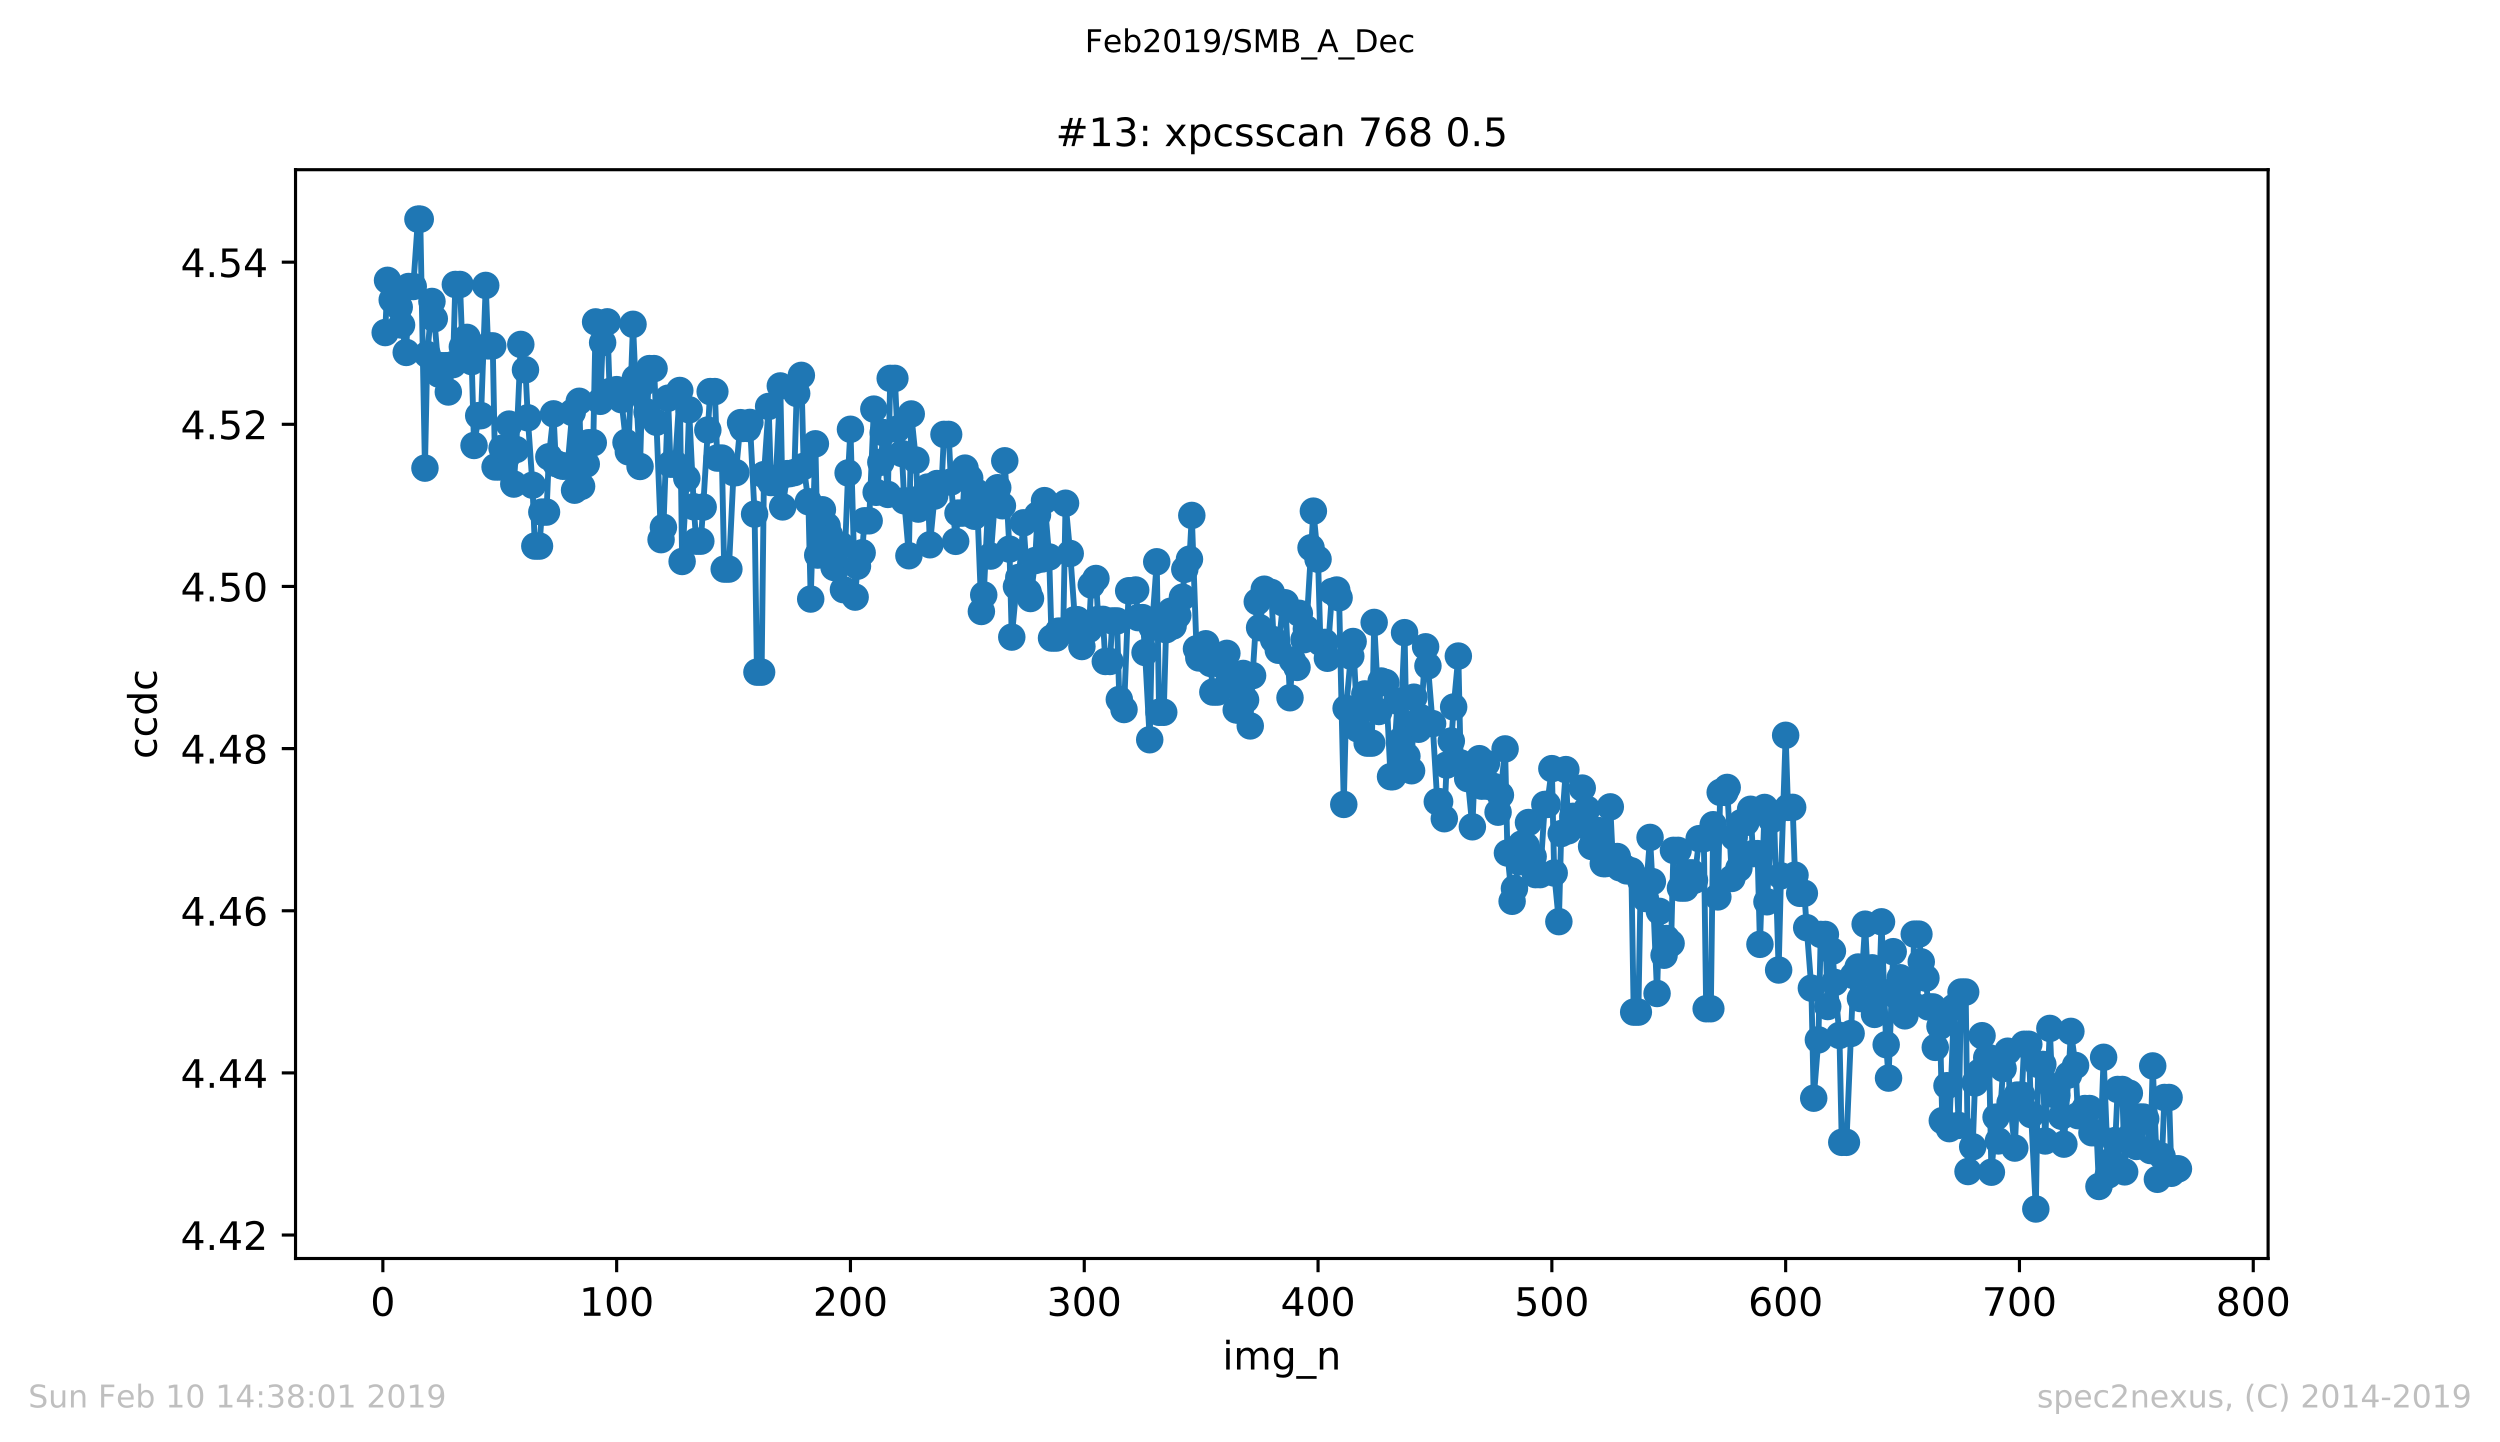 <?xml version="1.0" encoding="utf-8" standalone="no"?>
<!DOCTYPE svg PUBLIC "-//W3C//DTD SVG 1.1//EN"
  "http://www.w3.org/Graphics/SVG/1.1/DTD/svg11.dtd">
<!-- Created with matplotlib (https://matplotlib.org/) -->
<svg height="367.2pt" version="1.1" viewBox="0 0 636.48 367.2" width="636.48pt" xmlns="http://www.w3.org/2000/svg" xmlns:xlink="http://www.w3.org/1999/xlink">
 <defs>
  <style type="text/css">
*{stroke-linecap:butt;stroke-linejoin:round;white-space:pre;}
  </style>
 </defs>
 <g id="figure_1">
  <g id="patch_1">
   <path d="M 0 367.2 
L 636.48 367.2 
L 636.48 0 
L 0 0 
z
" style="fill:#ffffff;"/>
  </g>
  <g id="axes_1">
   <g id="patch_2">
    <path d="M 75.24 320.4 
L 577.44 320.4 
L 577.44 43.2 
L 75.24 43.2 
z
" style="fill:#ffffff;"/>
   </g>
   <g id="matplotlib.axis_1">
    <g id="xtick_1">
     <g id="line2d_1">
      <defs>
       <path d="M 0 0 
L 0 3.5 
" id="m11b9eb3eb1" style="stroke:#000000;stroke-width:0.8;"/>
      </defs>
      <g>
       <use style="stroke:#000000;stroke-width:0.8;" x="97.472" xlink:href="#m11b9eb3eb1" y="320.4"/>
      </g>
     </g>
     <g id="text_1">
      <!-- 0 -->
      <defs>
       <path d="M 31.781 66.406 
Q 24.172 66.406 20.328 58.906 
Q 16.5 51.422 16.5 36.375 
Q 16.5 21.391 20.328 13.891 
Q 24.172 6.391 31.781 6.391 
Q 39.453 6.391 43.281 13.891 
Q 47.125 21.391 47.125 36.375 
Q 47.125 51.422 43.281 58.906 
Q 39.453 66.406 31.781 66.406 
z
M 31.781 74.219 
Q 44.047 74.219 50.516 64.516 
Q 56.984 54.828 56.984 36.375 
Q 56.984 17.969 50.516 8.266 
Q 44.047 -1.422 31.781 -1.422 
Q 19.531 -1.422 13.062 8.266 
Q 6.594 17.969 6.594 36.375 
Q 6.594 54.828 13.062 64.516 
Q 19.531 74.219 31.781 74.219 
z
" id="DejaVuSans-48"/>
      </defs>
      <g transform="translate(94.291 334.998)scale(0.1 -0.1)">
       <use xlink:href="#DejaVuSans-48"/>
      </g>
     </g>
    </g>
    <g id="xtick_2">
     <g id="line2d_2">
      <g>
       <use style="stroke:#000000;stroke-width:0.8;" x="156.996" xlink:href="#m11b9eb3eb1" y="320.4"/>
      </g>
     </g>
     <g id="text_2">
      <!-- 100 -->
      <defs>
       <path d="M 12.406 8.297 
L 28.516 8.297 
L 28.516 63.922 
L 10.984 60.406 
L 10.984 69.391 
L 28.422 72.906 
L 38.281 72.906 
L 38.281 8.297 
L 54.391 8.297 
L 54.391 0 
L 12.406 0 
z
" id="DejaVuSans-49"/>
      </defs>
      <g transform="translate(147.452 334.998)scale(0.1 -0.1)">
       <use xlink:href="#DejaVuSans-49"/>
       <use x="63.623" xlink:href="#DejaVuSans-48"/>
       <use x="127.246" xlink:href="#DejaVuSans-48"/>
      </g>
     </g>
    </g>
    <g id="xtick_3">
     <g id="line2d_3">
      <g>
       <use style="stroke:#000000;stroke-width:0.8;" x="216.519" xlink:href="#m11b9eb3eb1" y="320.4"/>
      </g>
     </g>
     <g id="text_3">
      <!-- 200 -->
      <defs>
       <path d="M 19.188 8.297 
L 53.609 8.297 
L 53.609 0 
L 7.328 0 
L 7.328 8.297 
Q 12.938 14.109 22.625 23.891 
Q 32.328 33.688 34.812 36.531 
Q 39.547 41.844 41.422 45.531 
Q 43.312 49.219 43.312 52.781 
Q 43.312 58.594 39.234 62.25 
Q 35.156 65.922 28.609 65.922 
Q 23.969 65.922 18.812 64.312 
Q 13.672 62.703 7.812 59.422 
L 7.812 69.391 
Q 13.766 71.781 18.938 73 
Q 24.125 74.219 28.422 74.219 
Q 39.75 74.219 46.484 68.547 
Q 53.219 62.891 53.219 53.422 
Q 53.219 48.922 51.531 44.891 
Q 49.859 40.875 45.406 35.406 
Q 44.188 33.984 37.641 27.219 
Q 31.109 20.453 19.188 8.297 
z
" id="DejaVuSans-50"/>
      </defs>
      <g transform="translate(206.975 334.998)scale(0.1 -0.1)">
       <use xlink:href="#DejaVuSans-50"/>
       <use x="63.623" xlink:href="#DejaVuSans-48"/>
       <use x="127.246" xlink:href="#DejaVuSans-48"/>
      </g>
     </g>
    </g>
    <g id="xtick_4">
     <g id="line2d_4">
      <g>
       <use style="stroke:#000000;stroke-width:0.8;" x="276.043" xlink:href="#m11b9eb3eb1" y="320.4"/>
      </g>
     </g>
     <g id="text_4">
      <!-- 300 -->
      <defs>
       <path d="M 40.578 39.312 
Q 47.656 37.797 51.625 33 
Q 55.609 28.219 55.609 21.188 
Q 55.609 10.406 48.188 4.484 
Q 40.766 -1.422 27.094 -1.422 
Q 22.516 -1.422 17.656 -0.516 
Q 12.797 0.391 7.625 2.203 
L 7.625 11.719 
Q 11.719 9.328 16.594 8.109 
Q 21.484 6.891 26.812 6.891 
Q 36.078 6.891 40.938 10.547 
Q 45.797 14.203 45.797 21.188 
Q 45.797 27.641 41.281 31.266 
Q 36.766 34.906 28.719 34.906 
L 20.219 34.906 
L 20.219 43.016 
L 29.109 43.016 
Q 36.375 43.016 40.234 45.922 
Q 44.094 48.828 44.094 54.297 
Q 44.094 59.906 40.109 62.906 
Q 36.141 65.922 28.719 65.922 
Q 24.656 65.922 20.016 65.031 
Q 15.375 64.156 9.812 62.312 
L 9.812 71.094 
Q 15.438 72.656 20.344 73.438 
Q 25.25 74.219 29.594 74.219 
Q 40.828 74.219 47.359 69.109 
Q 53.906 64.016 53.906 55.328 
Q 53.906 49.266 50.438 45.094 
Q 46.969 40.922 40.578 39.312 
z
" id="DejaVuSans-51"/>
      </defs>
      <g transform="translate(266.499 334.998)scale(0.1 -0.1)">
       <use xlink:href="#DejaVuSans-51"/>
       <use x="63.623" xlink:href="#DejaVuSans-48"/>
       <use x="127.246" xlink:href="#DejaVuSans-48"/>
      </g>
     </g>
    </g>
    <g id="xtick_5">
     <g id="line2d_5">
      <g>
       <use style="stroke:#000000;stroke-width:0.8;" x="335.566" xlink:href="#m11b9eb3eb1" y="320.4"/>
      </g>
     </g>
     <g id="text_5">
      <!-- 400 -->
      <defs>
       <path d="M 37.797 64.312 
L 12.891 25.391 
L 37.797 25.391 
z
M 35.203 72.906 
L 47.609 72.906 
L 47.609 25.391 
L 58.016 25.391 
L 58.016 17.188 
L 47.609 17.188 
L 47.609 0 
L 37.797 0 
L 37.797 17.188 
L 4.891 17.188 
L 4.891 26.703 
z
" id="DejaVuSans-52"/>
      </defs>
      <g transform="translate(326.022 334.998)scale(0.1 -0.1)">
       <use xlink:href="#DejaVuSans-52"/>
       <use x="63.623" xlink:href="#DejaVuSans-48"/>
       <use x="127.246" xlink:href="#DejaVuSans-48"/>
      </g>
     </g>
    </g>
    <g id="xtick_6">
     <g id="line2d_6">
      <g>
       <use style="stroke:#000000;stroke-width:0.8;" x="395.09" xlink:href="#m11b9eb3eb1" y="320.4"/>
      </g>
     </g>
     <g id="text_6">
      <!-- 500 -->
      <defs>
       <path d="M 10.797 72.906 
L 49.516 72.906 
L 49.516 64.594 
L 19.828 64.594 
L 19.828 46.734 
Q 21.969 47.469 24.109 47.828 
Q 26.266 48.188 28.422 48.188 
Q 40.625 48.188 47.75 41.5 
Q 54.891 34.812 54.891 23.391 
Q 54.891 11.625 47.562 5.094 
Q 40.234 -1.422 26.906 -1.422 
Q 22.312 -1.422 17.547 -0.641 
Q 12.797 0.141 7.719 1.703 
L 7.719 11.625 
Q 12.109 9.234 16.797 8.062 
Q 21.484 6.891 26.703 6.891 
Q 35.156 6.891 40.078 11.328 
Q 45.016 15.766 45.016 23.391 
Q 45.016 31 40.078 35.438 
Q 35.156 39.891 26.703 39.891 
Q 22.75 39.891 18.812 39.016 
Q 14.891 38.141 10.797 36.281 
z
" id="DejaVuSans-53"/>
      </defs>
      <g transform="translate(385.546 334.998)scale(0.1 -0.1)">
       <use xlink:href="#DejaVuSans-53"/>
       <use x="63.623" xlink:href="#DejaVuSans-48"/>
       <use x="127.246" xlink:href="#DejaVuSans-48"/>
      </g>
     </g>
    </g>
    <g id="xtick_7">
     <g id="line2d_7">
      <g>
       <use style="stroke:#000000;stroke-width:0.8;" x="454.613" xlink:href="#m11b9eb3eb1" y="320.4"/>
      </g>
     </g>
     <g id="text_7">
      <!-- 600 -->
      <defs>
       <path d="M 33.016 40.375 
Q 26.375 40.375 22.484 35.828 
Q 18.609 31.297 18.609 23.391 
Q 18.609 15.531 22.484 10.953 
Q 26.375 6.391 33.016 6.391 
Q 39.656 6.391 43.531 10.953 
Q 47.406 15.531 47.406 23.391 
Q 47.406 31.297 43.531 35.828 
Q 39.656 40.375 33.016 40.375 
z
M 52.594 71.297 
L 52.594 62.312 
Q 48.875 64.062 45.094 64.984 
Q 41.312 65.922 37.594 65.922 
Q 27.828 65.922 22.672 59.328 
Q 17.531 52.734 16.797 39.406 
Q 19.672 43.656 24.016 45.922 
Q 28.375 48.188 33.594 48.188 
Q 44.578 48.188 50.953 41.516 
Q 57.328 34.859 57.328 23.391 
Q 57.328 12.156 50.688 5.359 
Q 44.047 -1.422 33.016 -1.422 
Q 20.359 -1.422 13.672 8.266 
Q 6.984 17.969 6.984 36.375 
Q 6.984 53.656 15.188 63.938 
Q 23.391 74.219 37.203 74.219 
Q 40.922 74.219 44.703 73.484 
Q 48.484 72.75 52.594 71.297 
z
" id="DejaVuSans-54"/>
      </defs>
      <g transform="translate(445.069 334.998)scale(0.1 -0.1)">
       <use xlink:href="#DejaVuSans-54"/>
       <use x="63.623" xlink:href="#DejaVuSans-48"/>
       <use x="127.246" xlink:href="#DejaVuSans-48"/>
      </g>
     </g>
    </g>
    <g id="xtick_8">
     <g id="line2d_8">
      <g>
       <use style="stroke:#000000;stroke-width:0.8;" x="514.137" xlink:href="#m11b9eb3eb1" y="320.4"/>
      </g>
     </g>
     <g id="text_8">
      <!-- 700 -->
      <defs>
       <path d="M 8.203 72.906 
L 55.078 72.906 
L 55.078 68.703 
L 28.609 0 
L 18.312 0 
L 43.219 64.594 
L 8.203 64.594 
z
" id="DejaVuSans-55"/>
      </defs>
      <g transform="translate(504.593 334.998)scale(0.1 -0.1)">
       <use xlink:href="#DejaVuSans-55"/>
       <use x="63.623" xlink:href="#DejaVuSans-48"/>
       <use x="127.246" xlink:href="#DejaVuSans-48"/>
      </g>
     </g>
    </g>
    <g id="xtick_9">
     <g id="line2d_9">
      <g>
       <use style="stroke:#000000;stroke-width:0.8;" x="573.66" xlink:href="#m11b9eb3eb1" y="320.4"/>
      </g>
     </g>
     <g id="text_9">
      <!-- 800 -->
      <defs>
       <path d="M 31.781 34.625 
Q 24.75 34.625 20.719 30.859 
Q 16.703 27.094 16.703 20.516 
Q 16.703 13.922 20.719 10.156 
Q 24.75 6.391 31.781 6.391 
Q 38.812 6.391 42.859 10.172 
Q 46.922 13.969 46.922 20.516 
Q 46.922 27.094 42.891 30.859 
Q 38.875 34.625 31.781 34.625 
z
M 21.922 38.812 
Q 15.578 40.375 12.031 44.719 
Q 8.5 49.078 8.5 55.328 
Q 8.5 64.062 14.719 69.141 
Q 20.953 74.219 31.781 74.219 
Q 42.672 74.219 48.875 69.141 
Q 55.078 64.062 55.078 55.328 
Q 55.078 49.078 51.531 44.719 
Q 48 40.375 41.703 38.812 
Q 48.828 37.156 52.797 32.312 
Q 56.781 27.484 56.781 20.516 
Q 56.781 9.906 50.312 4.234 
Q 43.844 -1.422 31.781 -1.422 
Q 19.734 -1.422 13.25 4.234 
Q 6.781 9.906 6.781 20.516 
Q 6.781 27.484 10.781 32.312 
Q 14.797 37.156 21.922 38.812 
z
M 18.312 54.391 
Q 18.312 48.734 21.844 45.562 
Q 25.391 42.391 31.781 42.391 
Q 38.141 42.391 41.719 45.562 
Q 45.312 48.734 45.312 54.391 
Q 45.312 60.062 41.719 63.234 
Q 38.141 66.406 31.781 66.406 
Q 25.391 66.406 21.844 63.234 
Q 18.312 60.062 18.312 54.391 
z
" id="DejaVuSans-56"/>
      </defs>
      <g transform="translate(564.117 334.998)scale(0.1 -0.1)">
       <use xlink:href="#DejaVuSans-56"/>
       <use x="63.623" xlink:href="#DejaVuSans-48"/>
       <use x="127.246" xlink:href="#DejaVuSans-48"/>
      </g>
     </g>
    </g>
    <g id="text_10">
     <!-- img_n -->
     <defs>
      <path d="M 9.422 54.688 
L 18.406 54.688 
L 18.406 0 
L 9.422 0 
z
M 9.422 75.984 
L 18.406 75.984 
L 18.406 64.594 
L 9.422 64.594 
z
" id="DejaVuSans-105"/>
      <path d="M 52 44.188 
Q 55.375 50.25 60.062 53.125 
Q 64.75 56 71.094 56 
Q 79.641 56 84.281 50.016 
Q 88.922 44.047 88.922 33.016 
L 88.922 0 
L 79.891 0 
L 79.891 32.719 
Q 79.891 40.578 77.094 44.375 
Q 74.312 48.188 68.609 48.188 
Q 61.625 48.188 57.562 43.547 
Q 53.516 38.922 53.516 30.906 
L 53.516 0 
L 44.484 0 
L 44.484 32.719 
Q 44.484 40.625 41.703 44.406 
Q 38.922 48.188 33.109 48.188 
Q 26.219 48.188 22.156 43.531 
Q 18.109 38.875 18.109 30.906 
L 18.109 0 
L 9.078 0 
L 9.078 54.688 
L 18.109 54.688 
L 18.109 46.188 
Q 21.188 51.219 25.484 53.609 
Q 29.781 56 35.688 56 
Q 41.656 56 45.828 52.969 
Q 50 49.953 52 44.188 
z
" id="DejaVuSans-109"/>
      <path d="M 45.406 27.984 
Q 45.406 37.75 41.375 43.109 
Q 37.359 48.484 30.078 48.484 
Q 22.859 48.484 18.828 43.109 
Q 14.797 37.75 14.797 27.984 
Q 14.797 18.266 18.828 12.891 
Q 22.859 7.516 30.078 7.516 
Q 37.359 7.516 41.375 12.891 
Q 45.406 18.266 45.406 27.984 
z
M 54.391 6.781 
Q 54.391 -7.172 48.188 -13.984 
Q 42 -20.797 29.203 -20.797 
Q 24.469 -20.797 20.266 -20.094 
Q 16.062 -19.391 12.109 -17.922 
L 12.109 -9.188 
Q 16.062 -11.328 19.922 -12.344 
Q 23.781 -13.375 27.781 -13.375 
Q 36.625 -13.375 41.016 -8.766 
Q 45.406 -4.156 45.406 5.172 
L 45.406 9.625 
Q 42.625 4.781 38.281 2.391 
Q 33.938 0 27.875 0 
Q 17.828 0 11.672 7.656 
Q 5.516 15.328 5.516 27.984 
Q 5.516 40.672 11.672 48.328 
Q 17.828 56 27.875 56 
Q 33.938 56 38.281 53.609 
Q 42.625 51.219 45.406 46.391 
L 45.406 54.688 
L 54.391 54.688 
z
" id="DejaVuSans-103"/>
      <path d="M 50.984 -16.609 
L 50.984 -23.578 
L -0.984 -23.578 
L -0.984 -16.609 
z
" id="DejaVuSans-95"/>
      <path d="M 54.891 33.016 
L 54.891 0 
L 45.906 0 
L 45.906 32.719 
Q 45.906 40.484 42.875 44.328 
Q 39.844 48.188 33.797 48.188 
Q 26.516 48.188 22.312 43.547 
Q 18.109 38.922 18.109 30.906 
L 18.109 0 
L 9.078 0 
L 9.078 54.688 
L 18.109 54.688 
L 18.109 46.188 
Q 21.344 51.125 25.703 53.562 
Q 30.078 56 35.797 56 
Q 45.219 56 50.047 50.172 
Q 54.891 44.344 54.891 33.016 
z
" id="DejaVuSans-110"/>
     </defs>
     <g transform="translate(311.238 348.677)scale(0.1 -0.1)">
      <use xlink:href="#DejaVuSans-105"/>
      <use x="27.783" xlink:href="#DejaVuSans-109"/>
      <use x="125.195" xlink:href="#DejaVuSans-103"/>
      <use x="188.672" xlink:href="#DejaVuSans-95"/>
      <use x="238.672" xlink:href="#DejaVuSans-110"/>
     </g>
    </g>
   </g>
   <g id="matplotlib.axis_2">
    <g id="ytick_1">
     <g id="line2d_10">
      <defs>
       <path d="M 0 0 
L -3.5 0 
" id="mdeca341119" style="stroke:#000000;stroke-width:0.8;"/>
      </defs>
      <g>
       <use style="stroke:#000000;stroke-width:0.8;" x="75.24" xlink:href="#mdeca341119" y="314.429"/>
      </g>
     </g>
     <g id="text_11">
      <!-- 4.42 -->
      <defs>
       <path d="M 10.688 12.406 
L 21 12.406 
L 21 0 
L 10.688 0 
z
" id="DejaVuSans-46"/>
      </defs>
      <g transform="translate(45.974 318.228)scale(0.1 -0.1)">
       <use xlink:href="#DejaVuSans-52"/>
       <use x="63.623" xlink:href="#DejaVuSans-46"/>
       <use x="95.41" xlink:href="#DejaVuSans-52"/>
       <use x="159.033" xlink:href="#DejaVuSans-50"/>
      </g>
     </g>
    </g>
    <g id="ytick_2">
     <g id="line2d_11">
      <g>
       <use style="stroke:#000000;stroke-width:0.8;" x="75.24" xlink:href="#mdeca341119" y="273.148"/>
      </g>
     </g>
     <g id="text_12">
      <!-- 4.44 -->
      <g transform="translate(45.974 276.947)scale(0.1 -0.1)">
       <use xlink:href="#DejaVuSans-52"/>
       <use x="63.623" xlink:href="#DejaVuSans-46"/>
       <use x="95.41" xlink:href="#DejaVuSans-52"/>
       <use x="159.033" xlink:href="#DejaVuSans-52"/>
      </g>
     </g>
    </g>
    <g id="ytick_3">
     <g id="line2d_12">
      <g>
       <use style="stroke:#000000;stroke-width:0.8;" x="75.24" xlink:href="#mdeca341119" y="231.867"/>
      </g>
     </g>
     <g id="text_13">
      <!-- 4.46 -->
      <g transform="translate(45.974 235.667)scale(0.1 -0.1)">
       <use xlink:href="#DejaVuSans-52"/>
       <use x="63.623" xlink:href="#DejaVuSans-46"/>
       <use x="95.41" xlink:href="#DejaVuSans-52"/>
       <use x="159.033" xlink:href="#DejaVuSans-54"/>
      </g>
     </g>
    </g>
    <g id="ytick_4">
     <g id="line2d_13">
      <g>
       <use style="stroke:#000000;stroke-width:0.8;" x="75.24" xlink:href="#mdeca341119" y="190.587"/>
      </g>
     </g>
     <g id="text_14">
      <!-- 4.48 -->
      <g transform="translate(45.974 194.386)scale(0.1 -0.1)">
       <use xlink:href="#DejaVuSans-52"/>
       <use x="63.623" xlink:href="#DejaVuSans-46"/>
       <use x="95.41" xlink:href="#DejaVuSans-52"/>
       <use x="159.033" xlink:href="#DejaVuSans-56"/>
      </g>
     </g>
    </g>
    <g id="ytick_5">
     <g id="line2d_14">
      <g>
       <use style="stroke:#000000;stroke-width:0.8;" x="75.24" xlink:href="#mdeca341119" y="149.306"/>
      </g>
     </g>
     <g id="text_15">
      <!-- 4.50 -->
      <g transform="translate(45.974 153.105)scale(0.1 -0.1)">
       <use xlink:href="#DejaVuSans-52"/>
       <use x="63.623" xlink:href="#DejaVuSans-46"/>
       <use x="95.41" xlink:href="#DejaVuSans-53"/>
       <use x="159.033" xlink:href="#DejaVuSans-48"/>
      </g>
     </g>
    </g>
    <g id="ytick_6">
     <g id="line2d_15">
      <g>
       <use style="stroke:#000000;stroke-width:0.8;" x="75.24" xlink:href="#mdeca341119" y="108.025"/>
      </g>
     </g>
     <g id="text_16">
      <!-- 4.52 -->
      <g transform="translate(45.974 111.824)scale(0.1 -0.1)">
       <use xlink:href="#DejaVuSans-52"/>
       <use x="63.623" xlink:href="#DejaVuSans-46"/>
       <use x="95.41" xlink:href="#DejaVuSans-53"/>
       <use x="159.033" xlink:href="#DejaVuSans-50"/>
      </g>
     </g>
    </g>
    <g id="ytick_7">
     <g id="line2d_16">
      <g>
       <use style="stroke:#000000;stroke-width:0.8;" x="75.24" xlink:href="#mdeca341119" y="66.744"/>
      </g>
     </g>
     <g id="text_17">
      <!-- 4.54 -->
      <g transform="translate(45.974 70.543)scale(0.1 -0.1)">
       <use xlink:href="#DejaVuSans-52"/>
       <use x="63.623" xlink:href="#DejaVuSans-46"/>
       <use x="95.41" xlink:href="#DejaVuSans-53"/>
       <use x="159.033" xlink:href="#DejaVuSans-52"/>
      </g>
     </g>
    </g>
    <g id="text_18">
     <!-- ccdc -->
     <defs>
      <path d="M 48.781 52.594 
L 48.781 44.188 
Q 44.969 46.297 41.141 47.344 
Q 37.312 48.391 33.406 48.391 
Q 24.656 48.391 19.812 42.844 
Q 14.984 37.312 14.984 27.297 
Q 14.984 17.281 19.812 11.734 
Q 24.656 6.203 33.406 6.203 
Q 37.312 6.203 41.141 7.25 
Q 44.969 8.297 48.781 10.406 
L 48.781 2.094 
Q 45.016 0.344 40.984 -0.531 
Q 36.969 -1.422 32.422 -1.422 
Q 20.062 -1.422 12.781 6.344 
Q 5.516 14.109 5.516 27.297 
Q 5.516 40.672 12.859 48.328 
Q 20.219 56 33.016 56 
Q 37.156 56 41.109 55.141 
Q 45.062 54.297 48.781 52.594 
z
" id="DejaVuSans-99"/>
      <path d="M 45.406 46.391 
L 45.406 75.984 
L 54.391 75.984 
L 54.391 0 
L 45.406 0 
L 45.406 8.203 
Q 42.578 3.328 38.25 0.953 
Q 33.938 -1.422 27.875 -1.422 
Q 17.969 -1.422 11.734 6.484 
Q 5.516 14.406 5.516 27.297 
Q 5.516 40.188 11.734 48.094 
Q 17.969 56 27.875 56 
Q 33.938 56 38.25 53.625 
Q 42.578 51.266 45.406 46.391 
z
M 14.797 27.297 
Q 14.797 17.391 18.875 11.75 
Q 22.953 6.109 30.078 6.109 
Q 37.203 6.109 41.297 11.75 
Q 45.406 17.391 45.406 27.297 
Q 45.406 37.203 41.297 42.844 
Q 37.203 48.484 30.078 48.484 
Q 22.953 48.484 18.875 42.844 
Q 14.797 37.203 14.797 27.297 
z
" id="DejaVuSans-100"/>
     </defs>
     <g transform="translate(39.895 193.222)rotate(-90)scale(0.1 -0.1)">
      <use xlink:href="#DejaVuSans-99"/>
      <use x="54.98" xlink:href="#DejaVuSans-99"/>
      <use x="109.961" xlink:href="#DejaVuSans-100"/>
      <use x="173.438" xlink:href="#DejaVuSans-99"/>
     </g>
    </g>
   </g>
   <g id="line2d_17">
    <path clip-path="url(#pc52dce4623)" d="M 98.067 84.667 
L 98.663 71.371 
L 99.853 76.343 
L 100.448 74.029 
L 101.639 78.199 
L 102.234 82.747 
L 103.424 89.726 
L 104.02 72.944 
L 105.21 72.944 
L 106.401 55.8 
L 106.996 55.8 
L 108.186 119.182 
L 108.782 90.253 
L 109.972 76.749 
L 110.567 81.155 
L 111.758 95.258 
L 112.353 93.104 
L 113.543 93.104 
L 114.139 99.796 
L 115.329 92.827 
L 115.924 72.425 
L 117.115 72.425 
L 117.71 88.305 
L 118.901 85.898 
L 120.091 92.071 
L 120.686 113.413 
L 121.877 105.816 
L 122.472 105.816 
L 123.662 72.667 
L 124.258 88.055 
L 125.448 88.055 
L 126.043 118.886 
L 127.234 118.886 
L 127.829 114.117 
L 129.02 116.264 
L 129.615 107.971 
L 130.805 123.241 
L 131.4 114.446 
L 132.591 87.69 
L 133.781 94.148 
L 134.377 106.372 
L 135.567 123.526 
L 136.162 139.028 
L 137.353 139.028 
L 137.948 130.372 
L 139.139 130.372 
L 139.734 116.295 
L 140.924 105.367 
L 141.519 117.992 
L 143.305 118.701 
L 144.496 118.701 
L 145.686 105.009 
L 146.281 124.799 
L 147.472 102.164 
L 148.067 123.817 
L 149.258 118.156 
L 149.853 112.719 
L 151.043 112.719 
L 151.638 81.955 
L 152.829 102.174 
L 153.424 87.23 
L 154.615 81.937 
L 155.21 99.693 
L 156.4 99.693 
L 156.996 99.197 
L 158.186 101.745 
L 159.377 112.639 
L 159.972 115.022 
L 161.162 82.569 
L 161.757 96.292 
L 162.948 118.758 
L 163.543 97.649 
L 164.734 104.914 
L 165.329 93.845 
L 166.519 93.845 
L 167.115 107.505 
L 168.305 137.39 
L 168.9 134.254 
L 170.091 101.382 
L 170.686 118.179 
L 171.876 118.179 
L 173.067 99.415 
L 173.662 142.948 
L 174.853 121.77 
L 175.448 104.333 
L 176.638 129.012 
L 177.234 137.779 
L 178.424 137.779 
L 179.019 129.102 
L 180.805 99.696 
L 181.995 99.696 
L 182.591 116.619 
L 183.781 116.619 
L 184.376 144.887 
L 185.567 144.887 
L 186.757 120.331 
L 187.353 120.331 
L 188.543 107.603 
L 189.138 109.074 
L 190.329 109.074 
L 190.924 107.549 
L 192.114 130.887 
L 192.71 171.126 
L 193.9 171.126 
L 194.495 120.84 
L 195.686 103.48 
L 196.281 122.853 
L 197.472 122.853 
L 198.662 98.256 
L 199.257 129.056 
L 200.448 120.583 
L 201.043 120.583 
L 202.233 120.316 
L 202.829 100.171 
L 204.019 95.567 
L 204.614 118.727 
L 205.805 127.73 
L 206.4 152.511 
L 207.591 112.989 
L 208.186 141.321 
L 209.376 129.783 
L 211.162 136.169 
L 212.352 144.473 
L 212.948 144.473 
L 214.138 138.848 
L 214.733 150.116 
L 215.924 120.406 
L 216.519 109.292 
L 217.71 152.018 
L 218.305 144.139 
L 219.495 140.725 
L 220.091 132.591 
L 221.281 132.591 
L 222.471 104.158 
L 223.067 125.334 
L 224.257 117.688 
L 224.852 110.133 
L 226.043 125.873 
L 226.638 96.336 
L 227.829 96.336 
L 228.424 109.243 
L 229.614 115.467 
L 230.21 127.493 
L 231.4 141.486 
L 231.995 105.397 
L 233.186 117.138 
L 233.781 129.611 
L 234.971 126.39 
L 236.162 124.002 
L 236.757 138.691 
L 237.948 126.287 
L 238.543 123.107 
L 239.733 123.107 
L 240.329 110.596 
L 241.519 110.596 
L 242.114 122.706 
L 243.305 137.82 
L 243.9 130.629 
L 245.09 130.629 
L 245.686 119.179 
L 246.876 121.711 
L 248.067 131.431 
L 248.662 125.308 
L 249.852 155.674 
L 250.448 151.463 
L 251.638 126.987 
L 252.233 141.57 
L 253.424 125.814 
L 254.019 124.166 
L 255.209 128.758 
L 255.805 117.315 
L 256.995 139.804 
L 257.59 162.198 
L 258.781 149.332 
L 259.376 147.013 
L 260.567 133.108 
L 261.757 150.732 
L 262.352 152.378 
L 263.543 142.709 
L 264.138 131.102 
L 265.328 142.303 
L 265.924 127.457 
L 267.114 141.797 
L 267.709 162.445 
L 268.9 162.445 
L 269.495 160.674 
L 270.686 160.674 
L 271.281 128.118 
L 272.471 140.92 
L 273.662 157.769 
L 274.257 157.769 
L 275.447 164.599 
L 276.043 160.244 
L 277.233 160.244 
L 277.828 148.928 
L 279.019 147.28 
L 279.614 157.689 
L 280.805 157.689 
L 281.4 168.401 
L 282.59 168.401 
L 283.185 158.08 
L 284.376 158.08 
L 284.971 178.078 
L 286.162 180.638 
L 287.352 150.416 
L 287.947 150.416 
L 289.138 150.211 
L 289.733 157.242 
L 290.924 157.242 
L 291.519 166.126 
L 292.709 188.332 
L 293.304 159.679 
L 294.495 143.026 
L 295.09 181.342 
L 296.281 181.342 
L 296.876 160.324 
L 298.066 155.609 
L 298.662 159.373 
L 299.852 156.679 
L 301.043 152.036 
L 301.638 144.946 
L 302.828 142.367 
L 303.423 131.226 
L 304.614 165.178 
L 305.209 167.504 
L 306.4 167.504 
L 306.995 163.895 
L 308.185 168.9 
L 308.781 176.198 
L 309.971 176.198 
L 310.566 169.062 
L 311.757 169.062 
L 312.352 166.34 
L 313.542 174.445 
L 314.733 180.746 
L 315.328 180.746 
L 316.519 171.455 
L 317.114 178.191 
L 318.304 184.813 
L 318.9 172.006 
L 320.09 153.193 
L 320.685 159.797 
L 321.876 150.008 
L 322.471 150.825 
L 323.661 150.825 
L 324.257 162.861 
L 325.447 165.548 
L 326.638 153.478 
L 327.233 153.478 
L 328.423 177.641 
L 329.019 168.085 
L 330.209 169.918 
L 330.804 156.152 
L 331.995 162.859 
L 332.59 160.093 
L 334.376 130.131 
L 335.566 142.38 
L 336.161 163.548 
L 337.352 163.548 
L 337.947 167.589 
L 339.138 150.583 
L 340.328 150.218 
L 340.923 152.19 
L 342.114 204.8 
L 342.709 180.322 
L 343.899 167.057 
L 344.495 163.324 
L 345.685 185.564 
L 346.28 180.222 
L 347.471 176.669 
L 348.066 189.196 
L 349.257 189.196 
L 349.852 158.465 
L 351.042 181.144 
L 351.637 173.381 
L 352.828 173.769 
L 354.018 197.736 
L 354.614 197.736 
L 355.804 178.507 
L 356.399 188.674 
L 357.59 161.072 
L 358.185 192.523 
L 359.376 196.225 
L 359.971 177.499 
L 361.161 185.666 
L 361.756 182.728 
L 362.947 164.669 
L 363.542 169.527 
L 364.733 184.227 
L 365.923 204.109 
L 366.518 204.109 
L 367.709 208.438 
L 368.304 194.785 
L 369.495 188.643 
L 370.09 180.001 
L 371.28 167.028 
L 371.875 194.235 
L 373.066 195.255 
L 373.661 198.225 
L 374.852 210.495 
L 375.447 196.204 
L 376.637 193.152 
L 377.233 200.15 
L 378.423 194.399 
L 379.018 200.199 
L 380.209 200.199 
L 381.399 206.777 
L 381.994 202.412 
L 383.185 190.669 
L 383.78 217.171 
L 384.971 229.462 
L 386.756 219.407 
L 387.352 214.896 
L 388.542 215.351 
L 389.137 209.405 
L 390.923 222.67 
L 392.113 222.67 
L 393.304 204.806 
L 393.899 204.806 
L 395.09 195.69 
L 395.685 222.256 
L 396.875 234.639 
L 397.471 212.222 
L 398.661 195.934 
L 399.256 211.515 
L 400.447 207.836 
L 401.042 209.903 
L 402.232 209.903 
L 402.828 200.639 
L 404.018 205.991 
L 405.209 215.51 
L 405.804 213.508 
L 406.994 211.451 
L 408.185 219.865 
L 408.78 219.865 
L 409.971 205.423 
L 410.566 218.066 
L 411.756 218.066 
L 412.351 220.919 
L 413.542 220.919 
L 414.137 221.716 
L 415.328 221.716 
L 415.923 257.681 
L 417.113 257.681 
L 417.709 224.204 
L 418.899 228.744 
L 420.09 213.202 
L 420.685 224.461 
L 421.875 252.935 
L 422.47 232.025 
L 423.661 243.194 
L 424.256 238.937 
L 425.447 240.176 
L 426.042 216.497 
L 427.232 216.497 
L 427.828 226.099 
L 429.018 226.099 
L 429.613 222.228 
L 430.804 222.228 
L 431.399 224.102 
L 432.589 213.518 
L 433.78 213.518 
L 434.375 256.814 
L 435.566 256.814 
L 436.161 209.968 
L 437.351 228.346 
L 437.947 201.729 
L 439.137 201.729 
L 439.732 200.476 
L 440.923 223.644 
L 441.518 213.13 
L 442.708 221.084 
L 443.304 209.448 
L 444.494 209.384 
L 445.685 206.037 
L 446.28 217.325 
L 447.47 217.325 
L 448.066 240.418 
L 449.256 205.574 
L 449.851 229.585 
L 451.042 208.703 
L 451.637 207.16 
L 452.827 246.956 
L 453.423 222.986 
L 454.613 187.201 
L 455.208 205.549 
L 456.399 205.549 
L 456.994 222.803 
L 458.185 227.428 
L 459.375 227.428 
L 459.97 236.179 
L 461.161 251.573 
L 461.756 279.591 
L 462.946 264.742 
L 463.542 237.907 
L 464.732 237.907 
L 465.327 256.251 
L 466.518 242.148 
L 467.113 250.117 
L 468.304 263.614 
L 468.899 290.83 
L 470.089 290.83 
L 471.875 248.357 
L 473.065 246.195 
L 473.661 254.22 
L 474.851 235.287 
L 475.446 247.768 
L 476.637 246.398 
L 477.232 258.259 
L 478.423 252.238 
L 479.018 234.688 
L 480.208 265.966 
L 480.804 274.473 
L 481.994 242.292 
L 482.589 253.359 
L 483.78 248.927 
L 484.97 258.627 
L 485.565 252.041 
L 486.756 255.673 
L 487.351 237.824 
L 488.542 237.824 
L 489.137 244.883 
L 490.327 249.03 
L 490.923 256.352 
L 492.113 256.352 
L 492.708 266.653 
L 493.899 261.28 
L 494.494 285.303 
L 495.684 276.414 
L 496.28 287.345 
L 497.47 256.431 
L 498.661 286.522 
L 499.256 252.562 
L 500.446 252.562 
L 501.042 298.262 
L 502.232 291.956 
L 502.827 275.714 
L 504.018 272.956 
L 504.613 263.681 
L 505.803 269.275 
L 506.399 269.275 
L 506.994 298.437 
L 508.184 284.409 
L 508.78 290.465 
L 509.97 272.033 
L 511.161 267.629 
L 511.756 280.722 
L 512.946 292.291 
L 513.541 278.799 
L 514.732 278.799 
L 515.327 265.863 
L 516.518 265.863 
L 517.113 283.771 
L 518.303 307.8 
L 518.899 270.995 
L 520.089 270.995 
L 520.684 290.481 
L 521.875 261.83 
L 522.47 276.653 
L 523.66 278.954 
L 524.851 284.193 
L 525.446 291.288 
L 526.637 273.684 
L 527.232 262.581 
L 528.422 271.262 
L 529.018 284.033 
L 530.208 284.033 
L 530.803 282.224 
L 531.994 282.224 
L 532.589 288.388 
L 533.779 288.388 
L 534.375 302.065 
L 535.565 269.182 
L 536.756 299.142 
L 537.351 295.64 
L 538.541 290.37 
L 539.137 277.375 
L 540.327 277.375 
L 540.922 298.347 
L 542.113 278.316 
L 542.708 288.933 
L 543.898 291.874 
L 544.494 284.391 
L 545.684 284.391 
L 546.279 284.851 
L 547.47 292.915 
L 548.065 271.38 
L 549.256 300.242 
L 550.446 294.368 
L 551.041 279.411 
L 552.232 279.411 
L 552.827 298.71 
L 554.017 297.584 
L 554.613 297.584 
L 554.613 297.584 
" style="fill:none;stroke:#1f77b4;stroke-linecap:square;stroke-width:1.5;"/>
    <defs>
     <path d="M 0 3 
C 0.796 3 1.559 2.684 2.121 2.121 
C 2.684 1.559 3 0.796 3 0 
C 3 -0.796 2.684 -1.559 2.121 -2.121 
C 1.559 -2.684 0.796 -3 0 -3 
C -0.796 -3 -1.559 -2.684 -2.121 -2.121 
C -2.684 -1.559 -3 -0.796 -3 0 
C -3 0.796 -2.684 1.559 -2.121 2.121 
C -1.559 2.684 -0.796 3 0 3 
z
" id="m67e198f470" style="stroke:#1f77b4;"/>
    </defs>
    <g clip-path="url(#pc52dce4623)">
     <use style="fill:#1f77b4;stroke:#1f77b4;" x="98.067" xlink:href="#m67e198f470" y="84.667"/>
     <use style="fill:#1f77b4;stroke:#1f77b4;" x="98.663" xlink:href="#m67e198f470" y="71.371"/>
     <use style="fill:#1f77b4;stroke:#1f77b4;" x="99.853" xlink:href="#m67e198f470" y="76.343"/>
     <use style="fill:#1f77b4;stroke:#1f77b4;" x="100.448" xlink:href="#m67e198f470" y="74.029"/>
     <use style="fill:#1f77b4;stroke:#1f77b4;" x="101.639" xlink:href="#m67e198f470" y="78.199"/>
     <use style="fill:#1f77b4;stroke:#1f77b4;" x="102.234" xlink:href="#m67e198f470" y="82.747"/>
     <use style="fill:#1f77b4;stroke:#1f77b4;" x="103.424" xlink:href="#m67e198f470" y="89.726"/>
     <use style="fill:#1f77b4;stroke:#1f77b4;" x="104.02" xlink:href="#m67e198f470" y="72.944"/>
     <use style="fill:#1f77b4;stroke:#1f77b4;" x="105.21" xlink:href="#m67e198f470" y="72.944"/>
     <use style="fill:#1f77b4;stroke:#1f77b4;" x="106.401" xlink:href="#m67e198f470" y="55.8"/>
     <use style="fill:#1f77b4;stroke:#1f77b4;" x="106.996" xlink:href="#m67e198f470" y="55.8"/>
     <use style="fill:#1f77b4;stroke:#1f77b4;" x="108.186" xlink:href="#m67e198f470" y="119.182"/>
     <use style="fill:#1f77b4;stroke:#1f77b4;" x="108.782" xlink:href="#m67e198f470" y="90.253"/>
     <use style="fill:#1f77b4;stroke:#1f77b4;" x="109.972" xlink:href="#m67e198f470" y="76.749"/>
     <use style="fill:#1f77b4;stroke:#1f77b4;" x="110.567" xlink:href="#m67e198f470" y="81.155"/>
     <use style="fill:#1f77b4;stroke:#1f77b4;" x="111.758" xlink:href="#m67e198f470" y="95.258"/>
     <use style="fill:#1f77b4;stroke:#1f77b4;" x="112.353" xlink:href="#m67e198f470" y="93.104"/>
     <use style="fill:#1f77b4;stroke:#1f77b4;" x="113.543" xlink:href="#m67e198f470" y="93.104"/>
     <use style="fill:#1f77b4;stroke:#1f77b4;" x="114.139" xlink:href="#m67e198f470" y="99.796"/>
     <use style="fill:#1f77b4;stroke:#1f77b4;" x="115.329" xlink:href="#m67e198f470" y="92.827"/>
     <use style="fill:#1f77b4;stroke:#1f77b4;" x="115.924" xlink:href="#m67e198f470" y="72.425"/>
     <use style="fill:#1f77b4;stroke:#1f77b4;" x="117.115" xlink:href="#m67e198f470" y="72.425"/>
     <use style="fill:#1f77b4;stroke:#1f77b4;" x="117.71" xlink:href="#m67e198f470" y="88.305"/>
     <use style="fill:#1f77b4;stroke:#1f77b4;" x="118.901" xlink:href="#m67e198f470" y="85.898"/>
     <use style="fill:#1f77b4;stroke:#1f77b4;" x="120.091" xlink:href="#m67e198f470" y="92.071"/>
     <use style="fill:#1f77b4;stroke:#1f77b4;" x="120.686" xlink:href="#m67e198f470" y="113.413"/>
     <use style="fill:#1f77b4;stroke:#1f77b4;" x="121.877" xlink:href="#m67e198f470" y="105.816"/>
     <use style="fill:#1f77b4;stroke:#1f77b4;" x="122.472" xlink:href="#m67e198f470" y="105.816"/>
     <use style="fill:#1f77b4;stroke:#1f77b4;" x="123.662" xlink:href="#m67e198f470" y="72.667"/>
     <use style="fill:#1f77b4;stroke:#1f77b4;" x="124.258" xlink:href="#m67e198f470" y="88.055"/>
     <use style="fill:#1f77b4;stroke:#1f77b4;" x="125.448" xlink:href="#m67e198f470" y="88.055"/>
     <use style="fill:#1f77b4;stroke:#1f77b4;" x="126.043" xlink:href="#m67e198f470" y="118.886"/>
     <use style="fill:#1f77b4;stroke:#1f77b4;" x="127.234" xlink:href="#m67e198f470" y="118.886"/>
     <use style="fill:#1f77b4;stroke:#1f77b4;" x="127.829" xlink:href="#m67e198f470" y="114.117"/>
     <use style="fill:#1f77b4;stroke:#1f77b4;" x="129.02" xlink:href="#m67e198f470" y="116.264"/>
     <use style="fill:#1f77b4;stroke:#1f77b4;" x="129.615" xlink:href="#m67e198f470" y="107.971"/>
     <use style="fill:#1f77b4;stroke:#1f77b4;" x="130.805" xlink:href="#m67e198f470" y="123.241"/>
     <use style="fill:#1f77b4;stroke:#1f77b4;" x="131.4" xlink:href="#m67e198f470" y="114.446"/>
     <use style="fill:#1f77b4;stroke:#1f77b4;" x="132.591" xlink:href="#m67e198f470" y="87.69"/>
     <use style="fill:#1f77b4;stroke:#1f77b4;" x="133.781" xlink:href="#m67e198f470" y="94.148"/>
     <use style="fill:#1f77b4;stroke:#1f77b4;" x="134.377" xlink:href="#m67e198f470" y="106.372"/>
     <use style="fill:#1f77b4;stroke:#1f77b4;" x="135.567" xlink:href="#m67e198f470" y="123.526"/>
     <use style="fill:#1f77b4;stroke:#1f77b4;" x="136.162" xlink:href="#m67e198f470" y="139.028"/>
     <use style="fill:#1f77b4;stroke:#1f77b4;" x="137.353" xlink:href="#m67e198f470" y="139.028"/>
     <use style="fill:#1f77b4;stroke:#1f77b4;" x="137.948" xlink:href="#m67e198f470" y="130.372"/>
     <use style="fill:#1f77b4;stroke:#1f77b4;" x="139.139" xlink:href="#m67e198f470" y="130.372"/>
     <use style="fill:#1f77b4;stroke:#1f77b4;" x="139.734" xlink:href="#m67e198f470" y="116.295"/>
     <use style="fill:#1f77b4;stroke:#1f77b4;" x="140.924" xlink:href="#m67e198f470" y="105.367"/>
     <use style="fill:#1f77b4;stroke:#1f77b4;" x="141.519" xlink:href="#m67e198f470" y="117.992"/>
     <use style="fill:#1f77b4;stroke:#1f77b4;" x="142.71" xlink:href="#m67e198f470" y="118.472"/>
     <use style="fill:#1f77b4;stroke:#1f77b4;" x="143.305" xlink:href="#m67e198f470" y="118.701"/>
     <use style="fill:#1f77b4;stroke:#1f77b4;" x="144.496" xlink:href="#m67e198f470" y="118.701"/>
     <use style="fill:#1f77b4;stroke:#1f77b4;" x="145.686" xlink:href="#m67e198f470" y="105.009"/>
     <use style="fill:#1f77b4;stroke:#1f77b4;" x="146.281" xlink:href="#m67e198f470" y="124.799"/>
     <use style="fill:#1f77b4;stroke:#1f77b4;" x="147.472" xlink:href="#m67e198f470" y="102.164"/>
     <use style="fill:#1f77b4;stroke:#1f77b4;" x="148.067" xlink:href="#m67e198f470" y="123.817"/>
     <use style="fill:#1f77b4;stroke:#1f77b4;" x="149.258" xlink:href="#m67e198f470" y="118.156"/>
     <use style="fill:#1f77b4;stroke:#1f77b4;" x="149.853" xlink:href="#m67e198f470" y="112.719"/>
     <use style="fill:#1f77b4;stroke:#1f77b4;" x="151.043" xlink:href="#m67e198f470" y="112.719"/>
     <use style="fill:#1f77b4;stroke:#1f77b4;" x="151.638" xlink:href="#m67e198f470" y="81.955"/>
     <use style="fill:#1f77b4;stroke:#1f77b4;" x="152.829" xlink:href="#m67e198f470" y="102.174"/>
     <use style="fill:#1f77b4;stroke:#1f77b4;" x="153.424" xlink:href="#m67e198f470" y="87.23"/>
     <use style="fill:#1f77b4;stroke:#1f77b4;" x="154.615" xlink:href="#m67e198f470" y="81.937"/>
     <use style="fill:#1f77b4;stroke:#1f77b4;" x="155.21" xlink:href="#m67e198f470" y="99.693"/>
     <use style="fill:#1f77b4;stroke:#1f77b4;" x="156.4" xlink:href="#m67e198f470" y="99.693"/>
     <use style="fill:#1f77b4;stroke:#1f77b4;" x="156.996" xlink:href="#m67e198f470" y="99.197"/>
     <use style="fill:#1f77b4;stroke:#1f77b4;" x="158.186" xlink:href="#m67e198f470" y="101.745"/>
     <use style="fill:#1f77b4;stroke:#1f77b4;" x="159.377" xlink:href="#m67e198f470" y="112.639"/>
     <use style="fill:#1f77b4;stroke:#1f77b4;" x="159.972" xlink:href="#m67e198f470" y="115.022"/>
     <use style="fill:#1f77b4;stroke:#1f77b4;" x="161.162" xlink:href="#m67e198f470" y="82.569"/>
     <use style="fill:#1f77b4;stroke:#1f77b4;" x="161.757" xlink:href="#m67e198f470" y="96.292"/>
     <use style="fill:#1f77b4;stroke:#1f77b4;" x="162.948" xlink:href="#m67e198f470" y="118.758"/>
     <use style="fill:#1f77b4;stroke:#1f77b4;" x="163.543" xlink:href="#m67e198f470" y="97.649"/>
     <use style="fill:#1f77b4;stroke:#1f77b4;" x="164.734" xlink:href="#m67e198f470" y="104.914"/>
     <use style="fill:#1f77b4;stroke:#1f77b4;" x="165.329" xlink:href="#m67e198f470" y="93.845"/>
     <use style="fill:#1f77b4;stroke:#1f77b4;" x="166.519" xlink:href="#m67e198f470" y="93.845"/>
     <use style="fill:#1f77b4;stroke:#1f77b4;" x="167.115" xlink:href="#m67e198f470" y="107.505"/>
     <use style="fill:#1f77b4;stroke:#1f77b4;" x="168.305" xlink:href="#m67e198f470" y="137.39"/>
     <use style="fill:#1f77b4;stroke:#1f77b4;" x="168.9" xlink:href="#m67e198f470" y="134.254"/>
     <use style="fill:#1f77b4;stroke:#1f77b4;" x="170.091" xlink:href="#m67e198f470" y="101.382"/>
     <use style="fill:#1f77b4;stroke:#1f77b4;" x="170.686" xlink:href="#m67e198f470" y="118.179"/>
     <use style="fill:#1f77b4;stroke:#1f77b4;" x="171.876" xlink:href="#m67e198f470" y="118.179"/>
     <use style="fill:#1f77b4;stroke:#1f77b4;" x="173.067" xlink:href="#m67e198f470" y="99.415"/>
     <use style="fill:#1f77b4;stroke:#1f77b4;" x="173.662" xlink:href="#m67e198f470" y="142.948"/>
     <use style="fill:#1f77b4;stroke:#1f77b4;" x="174.853" xlink:href="#m67e198f470" y="121.77"/>
     <use style="fill:#1f77b4;stroke:#1f77b4;" x="175.448" xlink:href="#m67e198f470" y="104.333"/>
     <use style="fill:#1f77b4;stroke:#1f77b4;" x="176.638" xlink:href="#m67e198f470" y="129.012"/>
     <use style="fill:#1f77b4;stroke:#1f77b4;" x="177.234" xlink:href="#m67e198f470" y="137.779"/>
     <use style="fill:#1f77b4;stroke:#1f77b4;" x="178.424" xlink:href="#m67e198f470" y="137.779"/>
     <use style="fill:#1f77b4;stroke:#1f77b4;" x="179.019" xlink:href="#m67e198f470" y="129.102"/>
     <use style="fill:#1f77b4;stroke:#1f77b4;" x="180.21" xlink:href="#m67e198f470" y="109.488"/>
     <use style="fill:#1f77b4;stroke:#1f77b4;" x="180.805" xlink:href="#m67e198f470" y="99.696"/>
     <use style="fill:#1f77b4;stroke:#1f77b4;" x="181.995" xlink:href="#m67e198f470" y="99.696"/>
     <use style="fill:#1f77b4;stroke:#1f77b4;" x="182.591" xlink:href="#m67e198f470" y="116.619"/>
     <use style="fill:#1f77b4;stroke:#1f77b4;" x="183.781" xlink:href="#m67e198f470" y="116.619"/>
     <use style="fill:#1f77b4;stroke:#1f77b4;" x="184.376" xlink:href="#m67e198f470" y="144.887"/>
     <use style="fill:#1f77b4;stroke:#1f77b4;" x="185.567" xlink:href="#m67e198f470" y="144.887"/>
     <use style="fill:#1f77b4;stroke:#1f77b4;" x="186.757" xlink:href="#m67e198f470" y="120.331"/>
     <use style="fill:#1f77b4;stroke:#1f77b4;" x="187.353" xlink:href="#m67e198f470" y="120.331"/>
     <use style="fill:#1f77b4;stroke:#1f77b4;" x="188.543" xlink:href="#m67e198f470" y="107.603"/>
     <use style="fill:#1f77b4;stroke:#1f77b4;" x="189.138" xlink:href="#m67e198f470" y="109.074"/>
     <use style="fill:#1f77b4;stroke:#1f77b4;" x="190.329" xlink:href="#m67e198f470" y="109.074"/>
     <use style="fill:#1f77b4;stroke:#1f77b4;" x="190.924" xlink:href="#m67e198f470" y="107.549"/>
     <use style="fill:#1f77b4;stroke:#1f77b4;" x="192.114" xlink:href="#m67e198f470" y="130.887"/>
     <use style="fill:#1f77b4;stroke:#1f77b4;" x="192.71" xlink:href="#m67e198f470" y="171.126"/>
     <use style="fill:#1f77b4;stroke:#1f77b4;" x="193.9" xlink:href="#m67e198f470" y="171.126"/>
     <use style="fill:#1f77b4;stroke:#1f77b4;" x="194.495" xlink:href="#m67e198f470" y="120.84"/>
     <use style="fill:#1f77b4;stroke:#1f77b4;" x="195.686" xlink:href="#m67e198f470" y="103.48"/>
     <use style="fill:#1f77b4;stroke:#1f77b4;" x="196.281" xlink:href="#m67e198f470" y="122.853"/>
     <use style="fill:#1f77b4;stroke:#1f77b4;" x="197.472" xlink:href="#m67e198f470" y="122.853"/>
     <use style="fill:#1f77b4;stroke:#1f77b4;" x="198.662" xlink:href="#m67e198f470" y="98.256"/>
     <use style="fill:#1f77b4;stroke:#1f77b4;" x="199.257" xlink:href="#m67e198f470" y="129.056"/>
     <use style="fill:#1f77b4;stroke:#1f77b4;" x="200.448" xlink:href="#m67e198f470" y="120.583"/>
     <use style="fill:#1f77b4;stroke:#1f77b4;" x="201.043" xlink:href="#m67e198f470" y="120.583"/>
     <use style="fill:#1f77b4;stroke:#1f77b4;" x="202.233" xlink:href="#m67e198f470" y="120.316"/>
     <use style="fill:#1f77b4;stroke:#1f77b4;" x="202.829" xlink:href="#m67e198f470" y="100.171"/>
     <use style="fill:#1f77b4;stroke:#1f77b4;" x="204.019" xlink:href="#m67e198f470" y="95.567"/>
     <use style="fill:#1f77b4;stroke:#1f77b4;" x="204.614" xlink:href="#m67e198f470" y="118.727"/>
     <use style="fill:#1f77b4;stroke:#1f77b4;" x="205.805" xlink:href="#m67e198f470" y="127.73"/>
     <use style="fill:#1f77b4;stroke:#1f77b4;" x="206.4" xlink:href="#m67e198f470" y="152.511"/>
     <use style="fill:#1f77b4;stroke:#1f77b4;" x="207.591" xlink:href="#m67e198f470" y="112.989"/>
     <use style="fill:#1f77b4;stroke:#1f77b4;" x="208.186" xlink:href="#m67e198f470" y="141.321"/>
     <use style="fill:#1f77b4;stroke:#1f77b4;" x="209.376" xlink:href="#m67e198f470" y="129.783"/>
     <use style="fill:#1f77b4;stroke:#1f77b4;" x="210.567" xlink:href="#m67e198f470" y="133.897"/>
     <use style="fill:#1f77b4;stroke:#1f77b4;" x="211.162" xlink:href="#m67e198f470" y="136.169"/>
     <use style="fill:#1f77b4;stroke:#1f77b4;" x="212.352" xlink:href="#m67e198f470" y="144.473"/>
     <use style="fill:#1f77b4;stroke:#1f77b4;" x="212.948" xlink:href="#m67e198f470" y="144.473"/>
     <use style="fill:#1f77b4;stroke:#1f77b4;" x="214.138" xlink:href="#m67e198f470" y="138.848"/>
     <use style="fill:#1f77b4;stroke:#1f77b4;" x="214.733" xlink:href="#m67e198f470" y="150.116"/>
     <use style="fill:#1f77b4;stroke:#1f77b4;" x="215.924" xlink:href="#m67e198f470" y="120.406"/>
     <use style="fill:#1f77b4;stroke:#1f77b4;" x="216.519" xlink:href="#m67e198f470" y="109.292"/>
     <use style="fill:#1f77b4;stroke:#1f77b4;" x="217.71" xlink:href="#m67e198f470" y="152.018"/>
     <use style="fill:#1f77b4;stroke:#1f77b4;" x="218.305" xlink:href="#m67e198f470" y="144.139"/>
     <use style="fill:#1f77b4;stroke:#1f77b4;" x="219.495" xlink:href="#m67e198f470" y="140.725"/>
     <use style="fill:#1f77b4;stroke:#1f77b4;" x="220.091" xlink:href="#m67e198f470" y="132.591"/>
     <use style="fill:#1f77b4;stroke:#1f77b4;" x="221.281" xlink:href="#m67e198f470" y="132.591"/>
     <use style="fill:#1f77b4;stroke:#1f77b4;" x="222.471" xlink:href="#m67e198f470" y="104.158"/>
     <use style="fill:#1f77b4;stroke:#1f77b4;" x="223.067" xlink:href="#m67e198f470" y="125.334"/>
     <use style="fill:#1f77b4;stroke:#1f77b4;" x="224.257" xlink:href="#m67e198f470" y="117.688"/>
     <use style="fill:#1f77b4;stroke:#1f77b4;" x="224.852" xlink:href="#m67e198f470" y="110.133"/>
     <use style="fill:#1f77b4;stroke:#1f77b4;" x="226.043" xlink:href="#m67e198f470" y="125.873"/>
     <use style="fill:#1f77b4;stroke:#1f77b4;" x="226.638" xlink:href="#m67e198f470" y="96.336"/>
     <use style="fill:#1f77b4;stroke:#1f77b4;" x="227.829" xlink:href="#m67e198f470" y="96.336"/>
     <use style="fill:#1f77b4;stroke:#1f77b4;" x="228.424" xlink:href="#m67e198f470" y="109.243"/>
     <use style="fill:#1f77b4;stroke:#1f77b4;" x="229.614" xlink:href="#m67e198f470" y="115.467"/>
     <use style="fill:#1f77b4;stroke:#1f77b4;" x="230.21" xlink:href="#m67e198f470" y="127.493"/>
     <use style="fill:#1f77b4;stroke:#1f77b4;" x="231.4" xlink:href="#m67e198f470" y="141.486"/>
     <use style="fill:#1f77b4;stroke:#1f77b4;" x="231.995" xlink:href="#m67e198f470" y="105.397"/>
     <use style="fill:#1f77b4;stroke:#1f77b4;" x="233.186" xlink:href="#m67e198f470" y="117.138"/>
     <use style="fill:#1f77b4;stroke:#1f77b4;" x="233.781" xlink:href="#m67e198f470" y="129.611"/>
     <use style="fill:#1f77b4;stroke:#1f77b4;" x="234.971" xlink:href="#m67e198f470" y="126.39"/>
     <use style="fill:#1f77b4;stroke:#1f77b4;" x="236.162" xlink:href="#m67e198f470" y="124.002"/>
     <use style="fill:#1f77b4;stroke:#1f77b4;" x="236.757" xlink:href="#m67e198f470" y="138.691"/>
     <use style="fill:#1f77b4;stroke:#1f77b4;" x="237.948" xlink:href="#m67e198f470" y="126.287"/>
     <use style="fill:#1f77b4;stroke:#1f77b4;" x="238.543" xlink:href="#m67e198f470" y="123.107"/>
     <use style="fill:#1f77b4;stroke:#1f77b4;" x="239.733" xlink:href="#m67e198f470" y="123.107"/>
     <use style="fill:#1f77b4;stroke:#1f77b4;" x="240.329" xlink:href="#m67e198f470" y="110.596"/>
     <use style="fill:#1f77b4;stroke:#1f77b4;" x="241.519" xlink:href="#m67e198f470" y="110.596"/>
     <use style="fill:#1f77b4;stroke:#1f77b4;" x="242.114" xlink:href="#m67e198f470" y="122.706"/>
     <use style="fill:#1f77b4;stroke:#1f77b4;" x="243.305" xlink:href="#m67e198f470" y="137.82"/>
     <use style="fill:#1f77b4;stroke:#1f77b4;" x="243.9" xlink:href="#m67e198f470" y="130.629"/>
     <use style="fill:#1f77b4;stroke:#1f77b4;" x="245.09" xlink:href="#m67e198f470" y="130.629"/>
     <use style="fill:#1f77b4;stroke:#1f77b4;" x="245.686" xlink:href="#m67e198f470" y="119.179"/>
     <use style="fill:#1f77b4;stroke:#1f77b4;" x="246.876" xlink:href="#m67e198f470" y="121.711"/>
     <use style="fill:#1f77b4;stroke:#1f77b4;" x="248.067" xlink:href="#m67e198f470" y="131.431"/>
     <use style="fill:#1f77b4;stroke:#1f77b4;" x="248.662" xlink:href="#m67e198f470" y="125.308"/>
     <use style="fill:#1f77b4;stroke:#1f77b4;" x="249.852" xlink:href="#m67e198f470" y="155.674"/>
     <use style="fill:#1f77b4;stroke:#1f77b4;" x="250.448" xlink:href="#m67e198f470" y="151.463"/>
     <use style="fill:#1f77b4;stroke:#1f77b4;" x="251.638" xlink:href="#m67e198f470" y="126.987"/>
     <use style="fill:#1f77b4;stroke:#1f77b4;" x="252.233" xlink:href="#m67e198f470" y="141.57"/>
     <use style="fill:#1f77b4;stroke:#1f77b4;" x="253.424" xlink:href="#m67e198f470" y="125.814"/>
     <use style="fill:#1f77b4;stroke:#1f77b4;" x="254.019" xlink:href="#m67e198f470" y="124.166"/>
     <use style="fill:#1f77b4;stroke:#1f77b4;" x="255.209" xlink:href="#m67e198f470" y="128.758"/>
     <use style="fill:#1f77b4;stroke:#1f77b4;" x="255.805" xlink:href="#m67e198f470" y="117.315"/>
     <use style="fill:#1f77b4;stroke:#1f77b4;" x="256.995" xlink:href="#m67e198f470" y="139.804"/>
     <use style="fill:#1f77b4;stroke:#1f77b4;" x="257.59" xlink:href="#m67e198f470" y="162.198"/>
     <use style="fill:#1f77b4;stroke:#1f77b4;" x="258.781" xlink:href="#m67e198f470" y="149.332"/>
     <use style="fill:#1f77b4;stroke:#1f77b4;" x="259.376" xlink:href="#m67e198f470" y="147.013"/>
     <use style="fill:#1f77b4;stroke:#1f77b4;" x="260.567" xlink:href="#m67e198f470" y="133.108"/>
     <use style="fill:#1f77b4;stroke:#1f77b4;" x="261.757" xlink:href="#m67e198f470" y="150.732"/>
     <use style="fill:#1f77b4;stroke:#1f77b4;" x="262.352" xlink:href="#m67e198f470" y="152.378"/>
     <use style="fill:#1f77b4;stroke:#1f77b4;" x="263.543" xlink:href="#m67e198f470" y="142.709"/>
     <use style="fill:#1f77b4;stroke:#1f77b4;" x="264.138" xlink:href="#m67e198f470" y="131.102"/>
     <use style="fill:#1f77b4;stroke:#1f77b4;" x="265.328" xlink:href="#m67e198f470" y="142.303"/>
     <use style="fill:#1f77b4;stroke:#1f77b4;" x="265.924" xlink:href="#m67e198f470" y="127.457"/>
     <use style="fill:#1f77b4;stroke:#1f77b4;" x="267.114" xlink:href="#m67e198f470" y="141.797"/>
     <use style="fill:#1f77b4;stroke:#1f77b4;" x="267.709" xlink:href="#m67e198f470" y="162.445"/>
     <use style="fill:#1f77b4;stroke:#1f77b4;" x="268.9" xlink:href="#m67e198f470" y="162.445"/>
     <use style="fill:#1f77b4;stroke:#1f77b4;" x="269.495" xlink:href="#m67e198f470" y="160.674"/>
     <use style="fill:#1f77b4;stroke:#1f77b4;" x="270.686" xlink:href="#m67e198f470" y="160.674"/>
     <use style="fill:#1f77b4;stroke:#1f77b4;" x="271.281" xlink:href="#m67e198f470" y="128.118"/>
     <use style="fill:#1f77b4;stroke:#1f77b4;" x="272.471" xlink:href="#m67e198f470" y="140.92"/>
     <use style="fill:#1f77b4;stroke:#1f77b4;" x="273.662" xlink:href="#m67e198f470" y="157.769"/>
     <use style="fill:#1f77b4;stroke:#1f77b4;" x="274.257" xlink:href="#m67e198f470" y="157.769"/>
     <use style="fill:#1f77b4;stroke:#1f77b4;" x="275.447" xlink:href="#m67e198f470" y="164.599"/>
     <use style="fill:#1f77b4;stroke:#1f77b4;" x="276.043" xlink:href="#m67e198f470" y="160.244"/>
     <use style="fill:#1f77b4;stroke:#1f77b4;" x="277.233" xlink:href="#m67e198f470" y="160.244"/>
     <use style="fill:#1f77b4;stroke:#1f77b4;" x="277.828" xlink:href="#m67e198f470" y="148.928"/>
     <use style="fill:#1f77b4;stroke:#1f77b4;" x="279.019" xlink:href="#m67e198f470" y="147.28"/>
     <use style="fill:#1f77b4;stroke:#1f77b4;" x="279.614" xlink:href="#m67e198f470" y="157.689"/>
     <use style="fill:#1f77b4;stroke:#1f77b4;" x="280.805" xlink:href="#m67e198f470" y="157.689"/>
     <use style="fill:#1f77b4;stroke:#1f77b4;" x="281.4" xlink:href="#m67e198f470" y="168.401"/>
     <use style="fill:#1f77b4;stroke:#1f77b4;" x="282.59" xlink:href="#m67e198f470" y="168.401"/>
     <use style="fill:#1f77b4;stroke:#1f77b4;" x="283.185" xlink:href="#m67e198f470" y="158.08"/>
     <use style="fill:#1f77b4;stroke:#1f77b4;" x="284.376" xlink:href="#m67e198f470" y="158.08"/>
     <use style="fill:#1f77b4;stroke:#1f77b4;" x="284.971" xlink:href="#m67e198f470" y="178.078"/>
     <use style="fill:#1f77b4;stroke:#1f77b4;" x="286.162" xlink:href="#m67e198f470" y="180.638"/>
     <use style="fill:#1f77b4;stroke:#1f77b4;" x="287.352" xlink:href="#m67e198f470" y="150.416"/>
     <use style="fill:#1f77b4;stroke:#1f77b4;" x="287.947" xlink:href="#m67e198f470" y="150.416"/>
     <use style="fill:#1f77b4;stroke:#1f77b4;" x="289.138" xlink:href="#m67e198f470" y="150.211"/>
     <use style="fill:#1f77b4;stroke:#1f77b4;" x="289.733" xlink:href="#m67e198f470" y="157.242"/>
     <use style="fill:#1f77b4;stroke:#1f77b4;" x="290.924" xlink:href="#m67e198f470" y="157.242"/>
     <use style="fill:#1f77b4;stroke:#1f77b4;" x="291.519" xlink:href="#m67e198f470" y="166.126"/>
     <use style="fill:#1f77b4;stroke:#1f77b4;" x="292.709" xlink:href="#m67e198f470" y="188.332"/>
     <use style="fill:#1f77b4;stroke:#1f77b4;" x="293.304" xlink:href="#m67e198f470" y="159.679"/>
     <use style="fill:#1f77b4;stroke:#1f77b4;" x="294.495" xlink:href="#m67e198f470" y="143.026"/>
     <use style="fill:#1f77b4;stroke:#1f77b4;" x="295.09" xlink:href="#m67e198f470" y="181.342"/>
     <use style="fill:#1f77b4;stroke:#1f77b4;" x="296.281" xlink:href="#m67e198f470" y="181.342"/>
     <use style="fill:#1f77b4;stroke:#1f77b4;" x="296.876" xlink:href="#m67e198f470" y="160.324"/>
     <use style="fill:#1f77b4;stroke:#1f77b4;" x="298.066" xlink:href="#m67e198f470" y="155.609"/>
     <use style="fill:#1f77b4;stroke:#1f77b4;" x="298.662" xlink:href="#m67e198f470" y="159.373"/>
     <use style="fill:#1f77b4;stroke:#1f77b4;" x="299.852" xlink:href="#m67e198f470" y="156.679"/>
     <use style="fill:#1f77b4;stroke:#1f77b4;" x="301.043" xlink:href="#m67e198f470" y="152.036"/>
     <use style="fill:#1f77b4;stroke:#1f77b4;" x="301.638" xlink:href="#m67e198f470" y="144.946"/>
     <use style="fill:#1f77b4;stroke:#1f77b4;" x="302.828" xlink:href="#m67e198f470" y="142.367"/>
     <use style="fill:#1f77b4;stroke:#1f77b4;" x="303.423" xlink:href="#m67e198f470" y="131.226"/>
     <use style="fill:#1f77b4;stroke:#1f77b4;" x="304.614" xlink:href="#m67e198f470" y="165.178"/>
     <use style="fill:#1f77b4;stroke:#1f77b4;" x="305.209" xlink:href="#m67e198f470" y="167.504"/>
     <use style="fill:#1f77b4;stroke:#1f77b4;" x="306.4" xlink:href="#m67e198f470" y="167.504"/>
     <use style="fill:#1f77b4;stroke:#1f77b4;" x="306.995" xlink:href="#m67e198f470" y="163.895"/>
     <use style="fill:#1f77b4;stroke:#1f77b4;" x="308.185" xlink:href="#m67e198f470" y="168.9"/>
     <use style="fill:#1f77b4;stroke:#1f77b4;" x="308.781" xlink:href="#m67e198f470" y="176.198"/>
     <use style="fill:#1f77b4;stroke:#1f77b4;" x="309.971" xlink:href="#m67e198f470" y="176.198"/>
     <use style="fill:#1f77b4;stroke:#1f77b4;" x="310.566" xlink:href="#m67e198f470" y="169.062"/>
     <use style="fill:#1f77b4;stroke:#1f77b4;" x="311.757" xlink:href="#m67e198f470" y="169.062"/>
     <use style="fill:#1f77b4;stroke:#1f77b4;" x="312.352" xlink:href="#m67e198f470" y="166.34"/>
     <use style="fill:#1f77b4;stroke:#1f77b4;" x="313.542" xlink:href="#m67e198f470" y="174.445"/>
     <use style="fill:#1f77b4;stroke:#1f77b4;" x="314.733" xlink:href="#m67e198f470" y="180.746"/>
     <use style="fill:#1f77b4;stroke:#1f77b4;" x="315.328" xlink:href="#m67e198f470" y="180.746"/>
     <use style="fill:#1f77b4;stroke:#1f77b4;" x="316.519" xlink:href="#m67e198f470" y="171.455"/>
     <use style="fill:#1f77b4;stroke:#1f77b4;" x="317.114" xlink:href="#m67e198f470" y="178.191"/>
     <use style="fill:#1f77b4;stroke:#1f77b4;" x="318.304" xlink:href="#m67e198f470" y="184.813"/>
     <use style="fill:#1f77b4;stroke:#1f77b4;" x="318.9" xlink:href="#m67e198f470" y="172.006"/>
     <use style="fill:#1f77b4;stroke:#1f77b4;" x="320.09" xlink:href="#m67e198f470" y="153.193"/>
     <use style="fill:#1f77b4;stroke:#1f77b4;" x="320.685" xlink:href="#m67e198f470" y="159.797"/>
     <use style="fill:#1f77b4;stroke:#1f77b4;" x="321.876" xlink:href="#m67e198f470" y="150.008"/>
     <use style="fill:#1f77b4;stroke:#1f77b4;" x="322.471" xlink:href="#m67e198f470" y="150.825"/>
     <use style="fill:#1f77b4;stroke:#1f77b4;" x="323.661" xlink:href="#m67e198f470" y="150.825"/>
     <use style="fill:#1f77b4;stroke:#1f77b4;" x="324.257" xlink:href="#m67e198f470" y="162.861"/>
     <use style="fill:#1f77b4;stroke:#1f77b4;" x="325.447" xlink:href="#m67e198f470" y="165.548"/>
     <use style="fill:#1f77b4;stroke:#1f77b4;" x="326.638" xlink:href="#m67e198f470" y="153.478"/>
     <use style="fill:#1f77b4;stroke:#1f77b4;" x="327.233" xlink:href="#m67e198f470" y="153.478"/>
     <use style="fill:#1f77b4;stroke:#1f77b4;" x="328.423" xlink:href="#m67e198f470" y="177.641"/>
     <use style="fill:#1f77b4;stroke:#1f77b4;" x="329.019" xlink:href="#m67e198f470" y="168.085"/>
     <use style="fill:#1f77b4;stroke:#1f77b4;" x="330.209" xlink:href="#m67e198f470" y="169.918"/>
     <use style="fill:#1f77b4;stroke:#1f77b4;" x="330.804" xlink:href="#m67e198f470" y="156.152"/>
     <use style="fill:#1f77b4;stroke:#1f77b4;" x="331.995" xlink:href="#m67e198f470" y="162.859"/>
     <use style="fill:#1f77b4;stroke:#1f77b4;" x="332.59" xlink:href="#m67e198f470" y="160.093"/>
     <use style="fill:#1f77b4;stroke:#1f77b4;" x="333.78" xlink:href="#m67e198f470" y="139.447"/>
     <use style="fill:#1f77b4;stroke:#1f77b4;" x="334.376" xlink:href="#m67e198f470" y="130.131"/>
     <use style="fill:#1f77b4;stroke:#1f77b4;" x="335.566" xlink:href="#m67e198f470" y="142.38"/>
     <use style="fill:#1f77b4;stroke:#1f77b4;" x="336.161" xlink:href="#m67e198f470" y="163.548"/>
     <use style="fill:#1f77b4;stroke:#1f77b4;" x="337.352" xlink:href="#m67e198f470" y="163.548"/>
     <use style="fill:#1f77b4;stroke:#1f77b4;" x="337.947" xlink:href="#m67e198f470" y="167.589"/>
     <use style="fill:#1f77b4;stroke:#1f77b4;" x="339.138" xlink:href="#m67e198f470" y="150.583"/>
     <use style="fill:#1f77b4;stroke:#1f77b4;" x="340.328" xlink:href="#m67e198f470" y="150.218"/>
     <use style="fill:#1f77b4;stroke:#1f77b4;" x="340.923" xlink:href="#m67e198f470" y="152.19"/>
     <use style="fill:#1f77b4;stroke:#1f77b4;" x="342.114" xlink:href="#m67e198f470" y="204.8"/>
     <use style="fill:#1f77b4;stroke:#1f77b4;" x="342.709" xlink:href="#m67e198f470" y="180.322"/>
     <use style="fill:#1f77b4;stroke:#1f77b4;" x="343.899" xlink:href="#m67e198f470" y="167.057"/>
     <use style="fill:#1f77b4;stroke:#1f77b4;" x="344.495" xlink:href="#m67e198f470" y="163.324"/>
     <use style="fill:#1f77b4;stroke:#1f77b4;" x="345.685" xlink:href="#m67e198f470" y="185.564"/>
     <use style="fill:#1f77b4;stroke:#1f77b4;" x="346.28" xlink:href="#m67e198f470" y="180.222"/>
     <use style="fill:#1f77b4;stroke:#1f77b4;" x="347.471" xlink:href="#m67e198f470" y="176.669"/>
     <use style="fill:#1f77b4;stroke:#1f77b4;" x="348.066" xlink:href="#m67e198f470" y="189.196"/>
     <use style="fill:#1f77b4;stroke:#1f77b4;" x="349.257" xlink:href="#m67e198f470" y="189.196"/>
     <use style="fill:#1f77b4;stroke:#1f77b4;" x="349.852" xlink:href="#m67e198f470" y="158.465"/>
     <use style="fill:#1f77b4;stroke:#1f77b4;" x="351.042" xlink:href="#m67e198f470" y="181.144"/>
     <use style="fill:#1f77b4;stroke:#1f77b4;" x="351.637" xlink:href="#m67e198f470" y="173.381"/>
     <use style="fill:#1f77b4;stroke:#1f77b4;" x="352.828" xlink:href="#m67e198f470" y="173.769"/>
     <use style="fill:#1f77b4;stroke:#1f77b4;" x="354.018" xlink:href="#m67e198f470" y="197.736"/>
     <use style="fill:#1f77b4;stroke:#1f77b4;" x="354.614" xlink:href="#m67e198f470" y="197.736"/>
     <use style="fill:#1f77b4;stroke:#1f77b4;" x="355.804" xlink:href="#m67e198f470" y="178.507"/>
     <use style="fill:#1f77b4;stroke:#1f77b4;" x="356.399" xlink:href="#m67e198f470" y="188.674"/>
     <use style="fill:#1f77b4;stroke:#1f77b4;" x="357.59" xlink:href="#m67e198f470" y="161.072"/>
     <use style="fill:#1f77b4;stroke:#1f77b4;" x="358.185" xlink:href="#m67e198f470" y="192.523"/>
     <use style="fill:#1f77b4;stroke:#1f77b4;" x="359.376" xlink:href="#m67e198f470" y="196.225"/>
     <use style="fill:#1f77b4;stroke:#1f77b4;" x="359.971" xlink:href="#m67e198f470" y="177.499"/>
     <use style="fill:#1f77b4;stroke:#1f77b4;" x="361.161" xlink:href="#m67e198f470" y="185.666"/>
     <use style="fill:#1f77b4;stroke:#1f77b4;" x="361.756" xlink:href="#m67e198f470" y="182.728"/>
     <use style="fill:#1f77b4;stroke:#1f77b4;" x="362.947" xlink:href="#m67e198f470" y="164.669"/>
     <use style="fill:#1f77b4;stroke:#1f77b4;" x="363.542" xlink:href="#m67e198f470" y="169.527"/>
     <use style="fill:#1f77b4;stroke:#1f77b4;" x="364.733" xlink:href="#m67e198f470" y="184.227"/>
     <use style="fill:#1f77b4;stroke:#1f77b4;" x="365.923" xlink:href="#m67e198f470" y="204.109"/>
     <use style="fill:#1f77b4;stroke:#1f77b4;" x="366.518" xlink:href="#m67e198f470" y="204.109"/>
     <use style="fill:#1f77b4;stroke:#1f77b4;" x="367.709" xlink:href="#m67e198f470" y="208.438"/>
     <use style="fill:#1f77b4;stroke:#1f77b4;" x="368.304" xlink:href="#m67e198f470" y="194.785"/>
     <use style="fill:#1f77b4;stroke:#1f77b4;" x="369.495" xlink:href="#m67e198f470" y="188.643"/>
     <use style="fill:#1f77b4;stroke:#1f77b4;" x="370.09" xlink:href="#m67e198f470" y="180.001"/>
     <use style="fill:#1f77b4;stroke:#1f77b4;" x="371.28" xlink:href="#m67e198f470" y="167.028"/>
     <use style="fill:#1f77b4;stroke:#1f77b4;" x="371.875" xlink:href="#m67e198f470" y="194.235"/>
     <use style="fill:#1f77b4;stroke:#1f77b4;" x="373.066" xlink:href="#m67e198f470" y="195.255"/>
     <use style="fill:#1f77b4;stroke:#1f77b4;" x="373.661" xlink:href="#m67e198f470" y="198.225"/>
     <use style="fill:#1f77b4;stroke:#1f77b4;" x="374.852" xlink:href="#m67e198f470" y="210.495"/>
     <use style="fill:#1f77b4;stroke:#1f77b4;" x="375.447" xlink:href="#m67e198f470" y="196.204"/>
     <use style="fill:#1f77b4;stroke:#1f77b4;" x="376.637" xlink:href="#m67e198f470" y="193.152"/>
     <use style="fill:#1f77b4;stroke:#1f77b4;" x="377.233" xlink:href="#m67e198f470" y="200.15"/>
     <use style="fill:#1f77b4;stroke:#1f77b4;" x="378.423" xlink:href="#m67e198f470" y="194.399"/>
     <use style="fill:#1f77b4;stroke:#1f77b4;" x="379.018" xlink:href="#m67e198f470" y="200.199"/>
     <use style="fill:#1f77b4;stroke:#1f77b4;" x="380.209" xlink:href="#m67e198f470" y="200.199"/>
     <use style="fill:#1f77b4;stroke:#1f77b4;" x="381.399" xlink:href="#m67e198f470" y="206.777"/>
     <use style="fill:#1f77b4;stroke:#1f77b4;" x="381.994" xlink:href="#m67e198f470" y="202.412"/>
     <use style="fill:#1f77b4;stroke:#1f77b4;" x="383.185" xlink:href="#m67e198f470" y="190.669"/>
     <use style="fill:#1f77b4;stroke:#1f77b4;" x="383.78" xlink:href="#m67e198f470" y="217.171"/>
     <use style="fill:#1f77b4;stroke:#1f77b4;" x="384.971" xlink:href="#m67e198f470" y="229.462"/>
     <use style="fill:#1f77b4;stroke:#1f77b4;" x="385.566" xlink:href="#m67e198f470" y="226.215"/>
     <use style="fill:#1f77b4;stroke:#1f77b4;" x="386.756" xlink:href="#m67e198f470" y="219.407"/>
     <use style="fill:#1f77b4;stroke:#1f77b4;" x="387.352" xlink:href="#m67e198f470" y="214.896"/>
     <use style="fill:#1f77b4;stroke:#1f77b4;" x="388.542" xlink:href="#m67e198f470" y="215.351"/>
     <use style="fill:#1f77b4;stroke:#1f77b4;" x="389.137" xlink:href="#m67e198f470" y="209.405"/>
     <use style="fill:#1f77b4;stroke:#1f77b4;" x="390.328" xlink:href="#m67e198f470" y="218.086"/>
     <use style="fill:#1f77b4;stroke:#1f77b4;" x="390.923" xlink:href="#m67e198f470" y="222.67"/>
     <use style="fill:#1f77b4;stroke:#1f77b4;" x="392.113" xlink:href="#m67e198f470" y="222.67"/>
     <use style="fill:#1f77b4;stroke:#1f77b4;" x="393.304" xlink:href="#m67e198f470" y="204.806"/>
     <use style="fill:#1f77b4;stroke:#1f77b4;" x="393.899" xlink:href="#m67e198f470" y="204.806"/>
     <use style="fill:#1f77b4;stroke:#1f77b4;" x="395.09" xlink:href="#m67e198f470" y="195.69"/>
     <use style="fill:#1f77b4;stroke:#1f77b4;" x="395.685" xlink:href="#m67e198f470" y="222.256"/>
     <use style="fill:#1f77b4;stroke:#1f77b4;" x="396.875" xlink:href="#m67e198f470" y="234.639"/>
     <use style="fill:#1f77b4;stroke:#1f77b4;" x="397.471" xlink:href="#m67e198f470" y="212.222"/>
     <use style="fill:#1f77b4;stroke:#1f77b4;" x="398.661" xlink:href="#m67e198f470" y="195.934"/>
     <use style="fill:#1f77b4;stroke:#1f77b4;" x="399.256" xlink:href="#m67e198f470" y="211.515"/>
     <use style="fill:#1f77b4;stroke:#1f77b4;" x="400.447" xlink:href="#m67e198f470" y="207.836"/>
     <use style="fill:#1f77b4;stroke:#1f77b4;" x="401.042" xlink:href="#m67e198f470" y="209.903"/>
     <use style="fill:#1f77b4;stroke:#1f77b4;" x="402.232" xlink:href="#m67e198f470" y="209.903"/>
     <use style="fill:#1f77b4;stroke:#1f77b4;" x="402.828" xlink:href="#m67e198f470" y="200.639"/>
     <use style="fill:#1f77b4;stroke:#1f77b4;" x="404.018" xlink:href="#m67e198f470" y="205.991"/>
     <use style="fill:#1f77b4;stroke:#1f77b4;" x="405.209" xlink:href="#m67e198f470" y="215.51"/>
     <use style="fill:#1f77b4;stroke:#1f77b4;" x="405.804" xlink:href="#m67e198f470" y="213.508"/>
     <use style="fill:#1f77b4;stroke:#1f77b4;" x="406.994" xlink:href="#m67e198f470" y="211.451"/>
     <use style="fill:#1f77b4;stroke:#1f77b4;" x="408.185" xlink:href="#m67e198f470" y="219.865"/>
     <use style="fill:#1f77b4;stroke:#1f77b4;" x="408.78" xlink:href="#m67e198f470" y="219.865"/>
     <use style="fill:#1f77b4;stroke:#1f77b4;" x="409.971" xlink:href="#m67e198f470" y="205.423"/>
     <use style="fill:#1f77b4;stroke:#1f77b4;" x="410.566" xlink:href="#m67e198f470" y="218.066"/>
     <use style="fill:#1f77b4;stroke:#1f77b4;" x="411.756" xlink:href="#m67e198f470" y="218.066"/>
     <use style="fill:#1f77b4;stroke:#1f77b4;" x="412.351" xlink:href="#m67e198f470" y="220.919"/>
     <use style="fill:#1f77b4;stroke:#1f77b4;" x="413.542" xlink:href="#m67e198f470" y="220.919"/>
     <use style="fill:#1f77b4;stroke:#1f77b4;" x="414.137" xlink:href="#m67e198f470" y="221.716"/>
     <use style="fill:#1f77b4;stroke:#1f77b4;" x="415.328" xlink:href="#m67e198f470" y="221.716"/>
     <use style="fill:#1f77b4;stroke:#1f77b4;" x="415.923" xlink:href="#m67e198f470" y="257.681"/>
     <use style="fill:#1f77b4;stroke:#1f77b4;" x="417.113" xlink:href="#m67e198f470" y="257.681"/>
     <use style="fill:#1f77b4;stroke:#1f77b4;" x="417.709" xlink:href="#m67e198f470" y="224.204"/>
     <use style="fill:#1f77b4;stroke:#1f77b4;" x="418.899" xlink:href="#m67e198f470" y="228.744"/>
     <use style="fill:#1f77b4;stroke:#1f77b4;" x="420.09" xlink:href="#m67e198f470" y="213.202"/>
     <use style="fill:#1f77b4;stroke:#1f77b4;" x="420.685" xlink:href="#m67e198f470" y="224.461"/>
     <use style="fill:#1f77b4;stroke:#1f77b4;" x="421.875" xlink:href="#m67e198f470" y="252.935"/>
     <use style="fill:#1f77b4;stroke:#1f77b4;" x="422.47" xlink:href="#m67e198f470" y="232.025"/>
     <use style="fill:#1f77b4;stroke:#1f77b4;" x="423.661" xlink:href="#m67e198f470" y="243.194"/>
     <use style="fill:#1f77b4;stroke:#1f77b4;" x="424.256" xlink:href="#m67e198f470" y="238.937"/>
     <use style="fill:#1f77b4;stroke:#1f77b4;" x="425.447" xlink:href="#m67e198f470" y="240.176"/>
     <use style="fill:#1f77b4;stroke:#1f77b4;" x="426.042" xlink:href="#m67e198f470" y="216.497"/>
     <use style="fill:#1f77b4;stroke:#1f77b4;" x="427.232" xlink:href="#m67e198f470" y="216.497"/>
     <use style="fill:#1f77b4;stroke:#1f77b4;" x="427.828" xlink:href="#m67e198f470" y="226.099"/>
     <use style="fill:#1f77b4;stroke:#1f77b4;" x="429.018" xlink:href="#m67e198f470" y="226.099"/>
     <use style="fill:#1f77b4;stroke:#1f77b4;" x="429.613" xlink:href="#m67e198f470" y="222.228"/>
     <use style="fill:#1f77b4;stroke:#1f77b4;" x="430.804" xlink:href="#m67e198f470" y="222.228"/>
     <use style="fill:#1f77b4;stroke:#1f77b4;" x="431.399" xlink:href="#m67e198f470" y="224.102"/>
     <use style="fill:#1f77b4;stroke:#1f77b4;" x="432.589" xlink:href="#m67e198f470" y="213.518"/>
     <use style="fill:#1f77b4;stroke:#1f77b4;" x="433.78" xlink:href="#m67e198f470" y="213.518"/>
     <use style="fill:#1f77b4;stroke:#1f77b4;" x="434.375" xlink:href="#m67e198f470" y="256.814"/>
     <use style="fill:#1f77b4;stroke:#1f77b4;" x="435.566" xlink:href="#m67e198f470" y="256.814"/>
     <use style="fill:#1f77b4;stroke:#1f77b4;" x="436.161" xlink:href="#m67e198f470" y="209.968"/>
     <use style="fill:#1f77b4;stroke:#1f77b4;" x="437.351" xlink:href="#m67e198f470" y="228.346"/>
     <use style="fill:#1f77b4;stroke:#1f77b4;" x="437.947" xlink:href="#m67e198f470" y="201.729"/>
     <use style="fill:#1f77b4;stroke:#1f77b4;" x="439.137" xlink:href="#m67e198f470" y="201.729"/>
     <use style="fill:#1f77b4;stroke:#1f77b4;" x="439.732" xlink:href="#m67e198f470" y="200.476"/>
     <use style="fill:#1f77b4;stroke:#1f77b4;" x="440.923" xlink:href="#m67e198f470" y="223.644"/>
     <use style="fill:#1f77b4;stroke:#1f77b4;" x="441.518" xlink:href="#m67e198f470" y="213.13"/>
     <use style="fill:#1f77b4;stroke:#1f77b4;" x="442.708" xlink:href="#m67e198f470" y="221.084"/>
     <use style="fill:#1f77b4;stroke:#1f77b4;" x="443.304" xlink:href="#m67e198f470" y="209.448"/>
     <use style="fill:#1f77b4;stroke:#1f77b4;" x="444.494" xlink:href="#m67e198f470" y="209.384"/>
     <use style="fill:#1f77b4;stroke:#1f77b4;" x="445.685" xlink:href="#m67e198f470" y="206.037"/>
     <use style="fill:#1f77b4;stroke:#1f77b4;" x="446.28" xlink:href="#m67e198f470" y="217.325"/>
     <use style="fill:#1f77b4;stroke:#1f77b4;" x="447.47" xlink:href="#m67e198f470" y="217.325"/>
     <use style="fill:#1f77b4;stroke:#1f77b4;" x="448.066" xlink:href="#m67e198f470" y="240.418"/>
     <use style="fill:#1f77b4;stroke:#1f77b4;" x="449.256" xlink:href="#m67e198f470" y="205.574"/>
     <use style="fill:#1f77b4;stroke:#1f77b4;" x="449.851" xlink:href="#m67e198f470" y="229.585"/>
     <use style="fill:#1f77b4;stroke:#1f77b4;" x="451.042" xlink:href="#m67e198f470" y="208.703"/>
     <use style="fill:#1f77b4;stroke:#1f77b4;" x="451.637" xlink:href="#m67e198f470" y="207.16"/>
     <use style="fill:#1f77b4;stroke:#1f77b4;" x="452.827" xlink:href="#m67e198f470" y="246.956"/>
     <use style="fill:#1f77b4;stroke:#1f77b4;" x="453.423" xlink:href="#m67e198f470" y="222.986"/>
     <use style="fill:#1f77b4;stroke:#1f77b4;" x="454.613" xlink:href="#m67e198f470" y="187.201"/>
     <use style="fill:#1f77b4;stroke:#1f77b4;" x="455.208" xlink:href="#m67e198f470" y="205.549"/>
     <use style="fill:#1f77b4;stroke:#1f77b4;" x="456.399" xlink:href="#m67e198f470" y="205.549"/>
     <use style="fill:#1f77b4;stroke:#1f77b4;" x="456.994" xlink:href="#m67e198f470" y="222.803"/>
     <use style="fill:#1f77b4;stroke:#1f77b4;" x="458.185" xlink:href="#m67e198f470" y="227.428"/>
     <use style="fill:#1f77b4;stroke:#1f77b4;" x="459.375" xlink:href="#m67e198f470" y="227.428"/>
     <use style="fill:#1f77b4;stroke:#1f77b4;" x="459.97" xlink:href="#m67e198f470" y="236.179"/>
     <use style="fill:#1f77b4;stroke:#1f77b4;" x="461.161" xlink:href="#m67e198f470" y="251.573"/>
     <use style="fill:#1f77b4;stroke:#1f77b4;" x="461.756" xlink:href="#m67e198f470" y="279.591"/>
     <use style="fill:#1f77b4;stroke:#1f77b4;" x="462.946" xlink:href="#m67e198f470" y="264.742"/>
     <use style="fill:#1f77b4;stroke:#1f77b4;" x="463.542" xlink:href="#m67e198f470" y="237.907"/>
     <use style="fill:#1f77b4;stroke:#1f77b4;" x="464.732" xlink:href="#m67e198f470" y="237.907"/>
     <use style="fill:#1f77b4;stroke:#1f77b4;" x="465.327" xlink:href="#m67e198f470" y="256.251"/>
     <use style="fill:#1f77b4;stroke:#1f77b4;" x="466.518" xlink:href="#m67e198f470" y="242.148"/>
     <use style="fill:#1f77b4;stroke:#1f77b4;" x="467.113" xlink:href="#m67e198f470" y="250.117"/>
     <use style="fill:#1f77b4;stroke:#1f77b4;" x="468.304" xlink:href="#m67e198f470" y="263.614"/>
     <use style="fill:#1f77b4;stroke:#1f77b4;" x="468.899" xlink:href="#m67e198f470" y="290.83"/>
     <use style="fill:#1f77b4;stroke:#1f77b4;" x="470.089" xlink:href="#m67e198f470" y="290.83"/>
     <use style="fill:#1f77b4;stroke:#1f77b4;" x="471.28" xlink:href="#m67e198f470" y="263.108"/>
     <use style="fill:#1f77b4;stroke:#1f77b4;" x="471.875" xlink:href="#m67e198f470" y="248.357"/>
     <use style="fill:#1f77b4;stroke:#1f77b4;" x="473.065" xlink:href="#m67e198f470" y="246.195"/>
     <use style="fill:#1f77b4;stroke:#1f77b4;" x="473.661" xlink:href="#m67e198f470" y="254.22"/>
     <use style="fill:#1f77b4;stroke:#1f77b4;" x="474.851" xlink:href="#m67e198f470" y="235.287"/>
     <use style="fill:#1f77b4;stroke:#1f77b4;" x="475.446" xlink:href="#m67e198f470" y="247.768"/>
     <use style="fill:#1f77b4;stroke:#1f77b4;" x="476.637" xlink:href="#m67e198f470" y="246.398"/>
     <use style="fill:#1f77b4;stroke:#1f77b4;" x="477.232" xlink:href="#m67e198f470" y="258.259"/>
     <use style="fill:#1f77b4;stroke:#1f77b4;" x="478.423" xlink:href="#m67e198f470" y="252.238"/>
     <use style="fill:#1f77b4;stroke:#1f77b4;" x="479.018" xlink:href="#m67e198f470" y="234.688"/>
     <use style="fill:#1f77b4;stroke:#1f77b4;" x="480.208" xlink:href="#m67e198f470" y="265.966"/>
     <use style="fill:#1f77b4;stroke:#1f77b4;" x="480.804" xlink:href="#m67e198f470" y="274.473"/>
     <use style="fill:#1f77b4;stroke:#1f77b4;" x="481.994" xlink:href="#m67e198f470" y="242.292"/>
     <use style="fill:#1f77b4;stroke:#1f77b4;" x="482.589" xlink:href="#m67e198f470" y="253.359"/>
     <use style="fill:#1f77b4;stroke:#1f77b4;" x="483.78" xlink:href="#m67e198f470" y="248.927"/>
     <use style="fill:#1f77b4;stroke:#1f77b4;" x="484.97" xlink:href="#m67e198f470" y="258.627"/>
     <use style="fill:#1f77b4;stroke:#1f77b4;" x="485.565" xlink:href="#m67e198f470" y="252.041"/>
     <use style="fill:#1f77b4;stroke:#1f77b4;" x="486.756" xlink:href="#m67e198f470" y="255.673"/>
     <use style="fill:#1f77b4;stroke:#1f77b4;" x="487.351" xlink:href="#m67e198f470" y="237.824"/>
     <use style="fill:#1f77b4;stroke:#1f77b4;" x="488.542" xlink:href="#m67e198f470" y="237.824"/>
     <use style="fill:#1f77b4;stroke:#1f77b4;" x="489.137" xlink:href="#m67e198f470" y="244.883"/>
     <use style="fill:#1f77b4;stroke:#1f77b4;" x="490.327" xlink:href="#m67e198f470" y="249.03"/>
     <use style="fill:#1f77b4;stroke:#1f77b4;" x="490.923" xlink:href="#m67e198f470" y="256.352"/>
     <use style="fill:#1f77b4;stroke:#1f77b4;" x="492.113" xlink:href="#m67e198f470" y="256.352"/>
     <use style="fill:#1f77b4;stroke:#1f77b4;" x="492.708" xlink:href="#m67e198f470" y="266.653"/>
     <use style="fill:#1f77b4;stroke:#1f77b4;" x="493.899" xlink:href="#m67e198f470" y="261.28"/>
     <use style="fill:#1f77b4;stroke:#1f77b4;" x="494.494" xlink:href="#m67e198f470" y="285.303"/>
     <use style="fill:#1f77b4;stroke:#1f77b4;" x="495.684" xlink:href="#m67e198f470" y="276.414"/>
     <use style="fill:#1f77b4;stroke:#1f77b4;" x="496.28" xlink:href="#m67e198f470" y="287.345"/>
     <use style="fill:#1f77b4;stroke:#1f77b4;" x="497.47" xlink:href="#m67e198f470" y="256.431"/>
     <use style="fill:#1f77b4;stroke:#1f77b4;" x="498.661" xlink:href="#m67e198f470" y="286.522"/>
     <use style="fill:#1f77b4;stroke:#1f77b4;" x="499.256" xlink:href="#m67e198f470" y="252.562"/>
     <use style="fill:#1f77b4;stroke:#1f77b4;" x="500.446" xlink:href="#m67e198f470" y="252.562"/>
     <use style="fill:#1f77b4;stroke:#1f77b4;" x="501.042" xlink:href="#m67e198f470" y="298.262"/>
     <use style="fill:#1f77b4;stroke:#1f77b4;" x="502.232" xlink:href="#m67e198f470" y="291.956"/>
     <use style="fill:#1f77b4;stroke:#1f77b4;" x="502.827" xlink:href="#m67e198f470" y="275.714"/>
     <use style="fill:#1f77b4;stroke:#1f77b4;" x="504.018" xlink:href="#m67e198f470" y="272.956"/>
     <use style="fill:#1f77b4;stroke:#1f77b4;" x="504.613" xlink:href="#m67e198f470" y="263.681"/>
     <use style="fill:#1f77b4;stroke:#1f77b4;" x="505.803" xlink:href="#m67e198f470" y="269.275"/>
     <use style="fill:#1f77b4;stroke:#1f77b4;" x="506.399" xlink:href="#m67e198f470" y="269.275"/>
     <use style="fill:#1f77b4;stroke:#1f77b4;" x="506.994" xlink:href="#m67e198f470" y="298.437"/>
     <use style="fill:#1f77b4;stroke:#1f77b4;" x="508.184" xlink:href="#m67e198f470" y="284.409"/>
     <use style="fill:#1f77b4;stroke:#1f77b4;" x="508.78" xlink:href="#m67e198f470" y="290.465"/>
     <use style="fill:#1f77b4;stroke:#1f77b4;" x="509.97" xlink:href="#m67e198f470" y="272.033"/>
     <use style="fill:#1f77b4;stroke:#1f77b4;" x="511.161" xlink:href="#m67e198f470" y="267.629"/>
     <use style="fill:#1f77b4;stroke:#1f77b4;" x="511.756" xlink:href="#m67e198f470" y="280.722"/>
     <use style="fill:#1f77b4;stroke:#1f77b4;" x="512.946" xlink:href="#m67e198f470" y="292.291"/>
     <use style="fill:#1f77b4;stroke:#1f77b4;" x="513.541" xlink:href="#m67e198f470" y="278.799"/>
     <use style="fill:#1f77b4;stroke:#1f77b4;" x="514.732" xlink:href="#m67e198f470" y="278.799"/>
     <use style="fill:#1f77b4;stroke:#1f77b4;" x="515.327" xlink:href="#m67e198f470" y="265.863"/>
     <use style="fill:#1f77b4;stroke:#1f77b4;" x="516.518" xlink:href="#m67e198f470" y="265.863"/>
     <use style="fill:#1f77b4;stroke:#1f77b4;" x="517.113" xlink:href="#m67e198f470" y="283.771"/>
     <use style="fill:#1f77b4;stroke:#1f77b4;" x="518.303" xlink:href="#m67e198f470" y="307.8"/>
     <use style="fill:#1f77b4;stroke:#1f77b4;" x="518.899" xlink:href="#m67e198f470" y="270.995"/>
     <use style="fill:#1f77b4;stroke:#1f77b4;" x="520.089" xlink:href="#m67e198f470" y="270.995"/>
     <use style="fill:#1f77b4;stroke:#1f77b4;" x="520.684" xlink:href="#m67e198f470" y="290.481"/>
     <use style="fill:#1f77b4;stroke:#1f77b4;" x="521.875" xlink:href="#m67e198f470" y="261.83"/>
     <use style="fill:#1f77b4;stroke:#1f77b4;" x="522.47" xlink:href="#m67e198f470" y="276.653"/>
     <use style="fill:#1f77b4;stroke:#1f77b4;" x="523.66" xlink:href="#m67e198f470" y="278.954"/>
     <use style="fill:#1f77b4;stroke:#1f77b4;" x="524.851" xlink:href="#m67e198f470" y="284.193"/>
     <use style="fill:#1f77b4;stroke:#1f77b4;" x="525.446" xlink:href="#m67e198f470" y="291.288"/>
     <use style="fill:#1f77b4;stroke:#1f77b4;" x="526.637" xlink:href="#m67e198f470" y="273.684"/>
     <use style="fill:#1f77b4;stroke:#1f77b4;" x="527.232" xlink:href="#m67e198f470" y="262.581"/>
     <use style="fill:#1f77b4;stroke:#1f77b4;" x="528.422" xlink:href="#m67e198f470" y="271.262"/>
     <use style="fill:#1f77b4;stroke:#1f77b4;" x="529.018" xlink:href="#m67e198f470" y="284.033"/>
     <use style="fill:#1f77b4;stroke:#1f77b4;" x="530.208" xlink:href="#m67e198f470" y="284.033"/>
     <use style="fill:#1f77b4;stroke:#1f77b4;" x="530.803" xlink:href="#m67e198f470" y="282.224"/>
     <use style="fill:#1f77b4;stroke:#1f77b4;" x="531.994" xlink:href="#m67e198f470" y="282.224"/>
     <use style="fill:#1f77b4;stroke:#1f77b4;" x="532.589" xlink:href="#m67e198f470" y="288.388"/>
     <use style="fill:#1f77b4;stroke:#1f77b4;" x="533.779" xlink:href="#m67e198f470" y="288.388"/>
     <use style="fill:#1f77b4;stroke:#1f77b4;" x="534.375" xlink:href="#m67e198f470" y="302.065"/>
     <use style="fill:#1f77b4;stroke:#1f77b4;" x="535.565" xlink:href="#m67e198f470" y="269.182"/>
     <use style="fill:#1f77b4;stroke:#1f77b4;" x="536.756" xlink:href="#m67e198f470" y="299.142"/>
     <use style="fill:#1f77b4;stroke:#1f77b4;" x="537.351" xlink:href="#m67e198f470" y="295.64"/>
     <use style="fill:#1f77b4;stroke:#1f77b4;" x="538.541" xlink:href="#m67e198f470" y="290.37"/>
     <use style="fill:#1f77b4;stroke:#1f77b4;" x="539.137" xlink:href="#m67e198f470" y="277.375"/>
     <use style="fill:#1f77b4;stroke:#1f77b4;" x="540.327" xlink:href="#m67e198f470" y="277.375"/>
     <use style="fill:#1f77b4;stroke:#1f77b4;" x="540.922" xlink:href="#m67e198f470" y="298.347"/>
     <use style="fill:#1f77b4;stroke:#1f77b4;" x="542.113" xlink:href="#m67e198f470" y="278.316"/>
     <use style="fill:#1f77b4;stroke:#1f77b4;" x="542.708" xlink:href="#m67e198f470" y="288.933"/>
     <use style="fill:#1f77b4;stroke:#1f77b4;" x="543.898" xlink:href="#m67e198f470" y="291.874"/>
     <use style="fill:#1f77b4;stroke:#1f77b4;" x="544.494" xlink:href="#m67e198f470" y="284.391"/>
     <use style="fill:#1f77b4;stroke:#1f77b4;" x="545.684" xlink:href="#m67e198f470" y="284.391"/>
     <use style="fill:#1f77b4;stroke:#1f77b4;" x="546.279" xlink:href="#m67e198f470" y="284.851"/>
     <use style="fill:#1f77b4;stroke:#1f77b4;" x="547.47" xlink:href="#m67e198f470" y="292.915"/>
     <use style="fill:#1f77b4;stroke:#1f77b4;" x="548.065" xlink:href="#m67e198f470" y="271.38"/>
     <use style="fill:#1f77b4;stroke:#1f77b4;" x="549.256" xlink:href="#m67e198f470" y="300.242"/>
     <use style="fill:#1f77b4;stroke:#1f77b4;" x="550.446" xlink:href="#m67e198f470" y="294.368"/>
     <use style="fill:#1f77b4;stroke:#1f77b4;" x="551.041" xlink:href="#m67e198f470" y="279.411"/>
     <use style="fill:#1f77b4;stroke:#1f77b4;" x="552.232" xlink:href="#m67e198f470" y="279.411"/>
     <use style="fill:#1f77b4;stroke:#1f77b4;" x="552.827" xlink:href="#m67e198f470" y="298.71"/>
     <use style="fill:#1f77b4;stroke:#1f77b4;" x="554.017" xlink:href="#m67e198f470" y="297.584"/>
     <use style="fill:#1f77b4;stroke:#1f77b4;" x="554.613" xlink:href="#m67e198f470" y="297.584"/>
    </g>
   </g>
   <g id="patch_3">
    <path d="M 75.24 320.4 
L 75.24 43.2 
" style="fill:none;stroke:#000000;stroke-linecap:square;stroke-linejoin:miter;stroke-width:0.8;"/>
   </g>
   <g id="patch_4">
    <path d="M 577.44 320.4 
L 577.44 43.2 
" style="fill:none;stroke:#000000;stroke-linecap:square;stroke-linejoin:miter;stroke-width:0.8;"/>
   </g>
   <g id="patch_5">
    <path d="M 75.24 320.4 
L 577.44 320.4 
" style="fill:none;stroke:#000000;stroke-linecap:square;stroke-linejoin:miter;stroke-width:0.8;"/>
   </g>
   <g id="patch_6">
    <path d="M 75.24 43.2 
L 577.44 43.2 
" style="fill:none;stroke:#000000;stroke-linecap:square;stroke-linejoin:miter;stroke-width:0.8;"/>
   </g>
   <g id="text_19">
    <!-- #13: xpcsscan 768 0.5 -->
    <defs>
     <path d="M 51.125 44 
L 36.922 44 
L 32.812 27.688 
L 47.125 27.688 
z
M 43.797 71.781 
L 38.719 51.516 
L 52.984 51.516 
L 58.109 71.781 
L 65.922 71.781 
L 60.891 51.516 
L 76.125 51.516 
L 76.125 44 
L 58.984 44 
L 54.984 27.688 
L 70.516 27.688 
L 70.516 20.219 
L 53.078 20.219 
L 48 0 
L 40.188 0 
L 45.219 20.219 
L 30.906 20.219 
L 25.875 0 
L 18.016 0 
L 23.094 20.219 
L 7.719 20.219 
L 7.719 27.688 
L 24.906 27.688 
L 29 44 
L 13.281 44 
L 13.281 51.516 
L 30.906 51.516 
L 35.891 71.781 
z
" id="DejaVuSans-35"/>
     <path d="M 11.719 12.406 
L 22.016 12.406 
L 22.016 0 
L 11.719 0 
z
M 11.719 51.703 
L 22.016 51.703 
L 22.016 39.312 
L 11.719 39.312 
z
" id="DejaVuSans-58"/>
     <path id="DejaVuSans-32"/>
     <path d="M 54.891 54.688 
L 35.109 28.078 
L 55.906 0 
L 45.312 0 
L 29.391 21.484 
L 13.484 0 
L 2.875 0 
L 24.125 28.609 
L 4.688 54.688 
L 15.281 54.688 
L 29.781 35.203 
L 44.281 54.688 
z
" id="DejaVuSans-120"/>
     <path d="M 18.109 8.203 
L 18.109 -20.797 
L 9.078 -20.797 
L 9.078 54.688 
L 18.109 54.688 
L 18.109 46.391 
Q 20.953 51.266 25.266 53.625 
Q 29.594 56 35.594 56 
Q 45.562 56 51.781 48.094 
Q 58.016 40.188 58.016 27.297 
Q 58.016 14.406 51.781 6.484 
Q 45.562 -1.422 35.594 -1.422 
Q 29.594 -1.422 25.266 0.953 
Q 20.953 3.328 18.109 8.203 
z
M 48.688 27.297 
Q 48.688 37.203 44.609 42.844 
Q 40.531 48.484 33.406 48.484 
Q 26.266 48.484 22.188 42.844 
Q 18.109 37.203 18.109 27.297 
Q 18.109 17.391 22.188 11.75 
Q 26.266 6.109 33.406 6.109 
Q 40.531 6.109 44.609 11.75 
Q 48.688 17.391 48.688 27.297 
z
" id="DejaVuSans-112"/>
     <path d="M 44.281 53.078 
L 44.281 44.578 
Q 40.484 46.531 36.375 47.5 
Q 32.281 48.484 27.875 48.484 
Q 21.188 48.484 17.844 46.438 
Q 14.5 44.391 14.5 40.281 
Q 14.5 37.156 16.891 35.375 
Q 19.281 33.594 26.516 31.984 
L 29.594 31.297 
Q 39.156 29.25 43.188 25.516 
Q 47.219 21.781 47.219 15.094 
Q 47.219 7.469 41.188 3.016 
Q 35.156 -1.422 24.609 -1.422 
Q 20.219 -1.422 15.453 -0.562 
Q 10.688 0.297 5.422 2 
L 5.422 11.281 
Q 10.406 8.688 15.234 7.391 
Q 20.062 6.109 24.812 6.109 
Q 31.156 6.109 34.562 8.281 
Q 37.984 10.453 37.984 14.406 
Q 37.984 18.062 35.516 20.016 
Q 33.062 21.969 24.703 23.781 
L 21.578 24.516 
Q 13.234 26.266 9.516 29.906 
Q 5.812 33.547 5.812 39.891 
Q 5.812 47.609 11.281 51.797 
Q 16.75 56 26.812 56 
Q 31.781 56 36.172 55.266 
Q 40.578 54.547 44.281 53.078 
z
" id="DejaVuSans-115"/>
     <path d="M 34.281 27.484 
Q 23.391 27.484 19.188 25 
Q 14.984 22.516 14.984 16.5 
Q 14.984 11.719 18.141 8.906 
Q 21.297 6.109 26.703 6.109 
Q 34.188 6.109 38.703 11.406 
Q 43.219 16.703 43.219 25.484 
L 43.219 27.484 
z
M 52.203 31.203 
L 52.203 0 
L 43.219 0 
L 43.219 8.297 
Q 40.141 3.328 35.547 0.953 
Q 30.953 -1.422 24.312 -1.422 
Q 15.922 -1.422 10.953 3.297 
Q 6 8.016 6 15.922 
Q 6 25.141 12.172 29.828 
Q 18.359 34.516 30.609 34.516 
L 43.219 34.516 
L 43.219 35.406 
Q 43.219 41.609 39.141 45 
Q 35.062 48.391 27.688 48.391 
Q 23 48.391 18.547 47.266 
Q 14.109 46.141 10.016 43.891 
L 10.016 52.203 
Q 14.938 54.109 19.578 55.047 
Q 24.219 56 28.609 56 
Q 40.484 56 46.344 49.844 
Q 52.203 43.703 52.203 31.203 
z
" id="DejaVuSans-97"/>
    </defs>
    <g transform="translate(268.767 37.2)scale(0.1 -0.1)">
     <use xlink:href="#DejaVuSans-35"/>
     <use x="83.789" xlink:href="#DejaVuSans-49"/>
     <use x="147.412" xlink:href="#DejaVuSans-51"/>
     <use x="211.035" xlink:href="#DejaVuSans-58"/>
     <use x="244.727" xlink:href="#DejaVuSans-32"/>
     <use x="276.514" xlink:href="#DejaVuSans-120"/>
     <use x="335.693" xlink:href="#DejaVuSans-112"/>
     <use x="399.17" xlink:href="#DejaVuSans-99"/>
     <use x="454.15" xlink:href="#DejaVuSans-115"/>
     <use x="506.25" xlink:href="#DejaVuSans-115"/>
     <use x="558.35" xlink:href="#DejaVuSans-99"/>
     <use x="613.33" xlink:href="#DejaVuSans-97"/>
     <use x="674.609" xlink:href="#DejaVuSans-110"/>
     <use x="737.988" xlink:href="#DejaVuSans-32"/>
     <use x="769.775" xlink:href="#DejaVuSans-55"/>
     <use x="833.398" xlink:href="#DejaVuSans-54"/>
     <use x="897.021" xlink:href="#DejaVuSans-56"/>
     <use x="960.645" xlink:href="#DejaVuSans-32"/>
     <use x="992.432" xlink:href="#DejaVuSans-48"/>
     <use x="1056.055" xlink:href="#DejaVuSans-46"/>
     <use x="1087.842" xlink:href="#DejaVuSans-53"/>
    </g>
   </g>
  </g>
  <g id="text_20">
   <!-- Feb2019/SMB_A_Dec -->
   <defs>
    <path d="M 9.812 72.906 
L 51.703 72.906 
L 51.703 64.594 
L 19.672 64.594 
L 19.672 43.109 
L 48.578 43.109 
L 48.578 34.812 
L 19.672 34.812 
L 19.672 0 
L 9.812 0 
z
" id="DejaVuSans-70"/>
    <path d="M 56.203 29.594 
L 56.203 25.203 
L 14.891 25.203 
Q 15.484 15.922 20.484 11.062 
Q 25.484 6.203 34.422 6.203 
Q 39.594 6.203 44.453 7.469 
Q 49.312 8.734 54.109 11.281 
L 54.109 2.781 
Q 49.266 0.734 44.188 -0.344 
Q 39.109 -1.422 33.891 -1.422 
Q 20.797 -1.422 13.156 6.188 
Q 5.516 13.812 5.516 26.812 
Q 5.516 40.234 12.766 48.109 
Q 20.016 56 32.328 56 
Q 43.359 56 49.781 48.891 
Q 56.203 41.797 56.203 29.594 
z
M 47.219 32.234 
Q 47.125 39.594 43.094 43.984 
Q 39.062 48.391 32.422 48.391 
Q 24.906 48.391 20.391 44.141 
Q 15.875 39.891 15.188 32.172 
z
" id="DejaVuSans-101"/>
    <path d="M 48.688 27.297 
Q 48.688 37.203 44.609 42.844 
Q 40.531 48.484 33.406 48.484 
Q 26.266 48.484 22.188 42.844 
Q 18.109 37.203 18.109 27.297 
Q 18.109 17.391 22.188 11.75 
Q 26.266 6.109 33.406 6.109 
Q 40.531 6.109 44.609 11.75 
Q 48.688 17.391 48.688 27.297 
z
M 18.109 46.391 
Q 20.953 51.266 25.266 53.625 
Q 29.594 56 35.594 56 
Q 45.562 56 51.781 48.094 
Q 58.016 40.188 58.016 27.297 
Q 58.016 14.406 51.781 6.484 
Q 45.562 -1.422 35.594 -1.422 
Q 29.594 -1.422 25.266 0.953 
Q 20.953 3.328 18.109 8.203 
L 18.109 0 
L 9.078 0 
L 9.078 75.984 
L 18.109 75.984 
z
" id="DejaVuSans-98"/>
    <path d="M 10.984 1.516 
L 10.984 10.5 
Q 14.703 8.734 18.5 7.812 
Q 22.312 6.891 25.984 6.891 
Q 35.75 6.891 40.891 13.453 
Q 46.047 20.016 46.781 33.406 
Q 43.953 29.203 39.594 26.953 
Q 35.25 24.703 29.984 24.703 
Q 19.047 24.703 12.672 31.312 
Q 6.297 37.938 6.297 49.422 
Q 6.297 60.641 12.938 67.422 
Q 19.578 74.219 30.609 74.219 
Q 43.266 74.219 49.922 64.516 
Q 56.594 54.828 56.594 36.375 
Q 56.594 19.141 48.406 8.859 
Q 40.234 -1.422 26.422 -1.422 
Q 22.703 -1.422 18.891 -0.688 
Q 15.094 0.047 10.984 1.516 
z
M 30.609 32.422 
Q 37.25 32.422 41.125 36.953 
Q 45.016 41.5 45.016 49.422 
Q 45.016 57.281 41.125 61.844 
Q 37.25 66.406 30.609 66.406 
Q 23.969 66.406 20.094 61.844 
Q 16.219 57.281 16.219 49.422 
Q 16.219 41.5 20.094 36.953 
Q 23.969 32.422 30.609 32.422 
z
" id="DejaVuSans-57"/>
    <path d="M 25.391 72.906 
L 33.688 72.906 
L 8.297 -9.281 
L 0 -9.281 
z
" id="DejaVuSans-47"/>
    <path d="M 53.516 70.516 
L 53.516 60.891 
Q 47.906 63.578 42.922 64.891 
Q 37.938 66.219 33.297 66.219 
Q 25.25 66.219 20.875 63.094 
Q 16.5 59.969 16.5 54.203 
Q 16.5 49.359 19.406 46.891 
Q 22.312 44.438 30.422 42.922 
L 36.375 41.703 
Q 47.406 39.594 52.656 34.297 
Q 57.906 29 57.906 20.125 
Q 57.906 9.516 50.797 4.047 
Q 43.703 -1.422 29.984 -1.422 
Q 24.812 -1.422 18.969 -0.25 
Q 13.141 0.922 6.891 3.219 
L 6.891 13.375 
Q 12.891 10.016 18.656 8.297 
Q 24.422 6.594 29.984 6.594 
Q 38.422 6.594 43.016 9.906 
Q 47.609 13.234 47.609 19.391 
Q 47.609 24.75 44.312 27.781 
Q 41.016 30.812 33.5 32.328 
L 27.484 33.5 
Q 16.453 35.688 11.516 40.375 
Q 6.594 45.062 6.594 53.422 
Q 6.594 63.094 13.406 68.656 
Q 20.219 74.219 32.172 74.219 
Q 37.312 74.219 42.625 73.281 
Q 47.953 72.359 53.516 70.516 
z
" id="DejaVuSans-83"/>
    <path d="M 9.812 72.906 
L 24.516 72.906 
L 43.109 23.297 
L 61.812 72.906 
L 76.516 72.906 
L 76.516 0 
L 66.891 0 
L 66.891 64.016 
L 48.094 14.016 
L 38.188 14.016 
L 19.391 64.016 
L 19.391 0 
L 9.812 0 
z
" id="DejaVuSans-77"/>
    <path d="M 19.672 34.812 
L 19.672 8.109 
L 35.5 8.109 
Q 43.453 8.109 47.281 11.406 
Q 51.125 14.703 51.125 21.484 
Q 51.125 28.328 47.281 31.562 
Q 43.453 34.812 35.5 34.812 
z
M 19.672 64.797 
L 19.672 42.828 
L 34.281 42.828 
Q 41.5 42.828 45.031 45.531 
Q 48.578 48.25 48.578 53.812 
Q 48.578 59.328 45.031 62.062 
Q 41.5 64.797 34.281 64.797 
z
M 9.812 72.906 
L 35.016 72.906 
Q 46.297 72.906 52.391 68.219 
Q 58.5 63.531 58.5 54.891 
Q 58.5 48.188 55.375 44.234 
Q 52.25 40.281 46.188 39.312 
Q 53.469 37.75 57.5 32.781 
Q 61.531 27.828 61.531 20.406 
Q 61.531 10.641 54.891 5.312 
Q 48.25 0 35.984 0 
L 9.812 0 
z
" id="DejaVuSans-66"/>
    <path d="M 34.188 63.188 
L 20.797 26.906 
L 47.609 26.906 
z
M 28.609 72.906 
L 39.797 72.906 
L 67.578 0 
L 57.328 0 
L 50.688 18.703 
L 17.828 18.703 
L 11.188 0 
L 0.781 0 
z
" id="DejaVuSans-65"/>
    <path d="M 19.672 64.797 
L 19.672 8.109 
L 31.594 8.109 
Q 46.688 8.109 53.688 14.938 
Q 60.688 21.781 60.688 36.531 
Q 60.688 51.172 53.688 57.984 
Q 46.688 64.797 31.594 64.797 
z
M 9.812 72.906 
L 30.078 72.906 
Q 51.266 72.906 61.172 64.094 
Q 71.094 55.281 71.094 36.531 
Q 71.094 17.672 61.125 8.828 
Q 51.172 0 30.078 0 
L 9.812 0 
z
" id="DejaVuSans-68"/>
   </defs>
   <g transform="translate(276.202 13.279)scale(0.08 -0.08)">
    <use xlink:href="#DejaVuSans-70"/>
    <use x="57.441" xlink:href="#DejaVuSans-101"/>
    <use x="118.965" xlink:href="#DejaVuSans-98"/>
    <use x="182.441" xlink:href="#DejaVuSans-50"/>
    <use x="246.064" xlink:href="#DejaVuSans-48"/>
    <use x="309.688" xlink:href="#DejaVuSans-49"/>
    <use x="373.311" xlink:href="#DejaVuSans-57"/>
    <use x="436.934" xlink:href="#DejaVuSans-47"/>
    <use x="470.625" xlink:href="#DejaVuSans-83"/>
    <use x="534.102" xlink:href="#DejaVuSans-77"/>
    <use x="620.381" xlink:href="#DejaVuSans-66"/>
    <use x="688.984" xlink:href="#DejaVuSans-95"/>
    <use x="738.984" xlink:href="#DejaVuSans-65"/>
    <use x="807.393" xlink:href="#DejaVuSans-95"/>
    <use x="857.393" xlink:href="#DejaVuSans-68"/>
    <use x="934.395" xlink:href="#DejaVuSans-101"/>
    <use x="995.918" xlink:href="#DejaVuSans-99"/>
   </g>
  </g>
  <g id="text_21">
   <!-- Sun Feb 10 14:38:01 2019 -->
   <defs>
    <path d="M 8.5 21.578 
L 8.5 54.688 
L 17.484 54.688 
L 17.484 21.922 
Q 17.484 14.156 20.5 10.266 
Q 23.531 6.391 29.594 6.391 
Q 36.859 6.391 41.078 11.031 
Q 45.312 15.672 45.312 23.688 
L 45.312 54.688 
L 54.297 54.688 
L 54.297 0 
L 45.312 0 
L 45.312 8.406 
Q 42.047 3.422 37.719 1 
Q 33.406 -1.422 27.688 -1.422 
Q 18.266 -1.422 13.375 4.438 
Q 8.5 10.297 8.5 21.578 
z
M 31.109 56 
z
" id="DejaVuSans-117"/>
   </defs>
   <g style="fill:#808080;opacity:0.5;" transform="translate(7.2 358.336)scale(0.08 -0.08)">
    <use xlink:href="#DejaVuSans-83"/>
    <use x="63.477" xlink:href="#DejaVuSans-117"/>
    <use x="126.855" xlink:href="#DejaVuSans-110"/>
    <use x="190.234" xlink:href="#DejaVuSans-32"/>
    <use x="222.021" xlink:href="#DejaVuSans-70"/>
    <use x="279.463" xlink:href="#DejaVuSans-101"/>
    <use x="340.986" xlink:href="#DejaVuSans-98"/>
    <use x="404.463" xlink:href="#DejaVuSans-32"/>
    <use x="436.25" xlink:href="#DejaVuSans-49"/>
    <use x="499.873" xlink:href="#DejaVuSans-48"/>
    <use x="563.496" xlink:href="#DejaVuSans-32"/>
    <use x="595.283" xlink:href="#DejaVuSans-49"/>
    <use x="658.906" xlink:href="#DejaVuSans-52"/>
    <use x="722.529" xlink:href="#DejaVuSans-58"/>
    <use x="756.221" xlink:href="#DejaVuSans-51"/>
    <use x="819.844" xlink:href="#DejaVuSans-56"/>
    <use x="883.467" xlink:href="#DejaVuSans-58"/>
    <use x="917.158" xlink:href="#DejaVuSans-48"/>
    <use x="980.781" xlink:href="#DejaVuSans-49"/>
    <use x="1044.404" xlink:href="#DejaVuSans-32"/>
    <use x="1076.191" xlink:href="#DejaVuSans-50"/>
    <use x="1139.814" xlink:href="#DejaVuSans-48"/>
    <use x="1203.438" xlink:href="#DejaVuSans-49"/>
    <use x="1267.061" xlink:href="#DejaVuSans-57"/>
   </g>
  </g>
  <g id="text_22">
   <!-- spec2nexus, (C) 2014-2019 -->
   <defs>
    <path d="M 11.719 12.406 
L 22.016 12.406 
L 22.016 4 
L 14.016 -11.625 
L 7.719 -11.625 
L 11.719 4 
z
" id="DejaVuSans-44"/>
    <path d="M 31 75.875 
Q 24.469 64.656 21.281 53.656 
Q 18.109 42.672 18.109 31.391 
Q 18.109 20.125 21.312 9.062 
Q 24.516 -2 31 -13.188 
L 23.188 -13.188 
Q 15.875 -1.703 12.234 9.375 
Q 8.594 20.453 8.594 31.391 
Q 8.594 42.281 12.203 53.312 
Q 15.828 64.359 23.188 75.875 
z
" id="DejaVuSans-40"/>
    <path d="M 64.406 67.281 
L 64.406 56.891 
Q 59.422 61.531 53.781 63.812 
Q 48.141 66.109 41.797 66.109 
Q 29.297 66.109 22.656 58.469 
Q 16.016 50.828 16.016 36.375 
Q 16.016 21.969 22.656 14.328 
Q 29.297 6.688 41.797 6.688 
Q 48.141 6.688 53.781 8.984 
Q 59.422 11.281 64.406 15.922 
L 64.406 5.609 
Q 59.234 2.094 53.438 0.328 
Q 47.656 -1.422 41.219 -1.422 
Q 24.656 -1.422 15.125 8.703 
Q 5.609 18.844 5.609 36.375 
Q 5.609 53.953 15.125 64.078 
Q 24.656 74.219 41.219 74.219 
Q 47.75 74.219 53.531 72.484 
Q 59.328 70.75 64.406 67.281 
z
" id="DejaVuSans-67"/>
    <path d="M 8.016 75.875 
L 15.828 75.875 
Q 23.141 64.359 26.781 53.312 
Q 30.422 42.281 30.422 31.391 
Q 30.422 20.453 26.781 9.375 
Q 23.141 -1.703 15.828 -13.188 
L 8.016 -13.188 
Q 14.5 -2 17.703 9.062 
Q 20.906 20.125 20.906 31.391 
Q 20.906 42.672 17.703 53.656 
Q 14.5 64.656 8.016 75.875 
z
" id="DejaVuSans-41"/>
    <path d="M 4.891 31.391 
L 31.203 31.391 
L 31.203 23.391 
L 4.891 23.391 
z
" id="DejaVuSans-45"/>
   </defs>
   <g style="fill:#808080;opacity:0.5;" transform="translate(518.596 358.336)scale(0.08 -0.08)">
    <use xlink:href="#DejaVuSans-115"/>
    <use x="52.1" xlink:href="#DejaVuSans-112"/>
    <use x="115.576" xlink:href="#DejaVuSans-101"/>
    <use x="177.1" xlink:href="#DejaVuSans-99"/>
    <use x="232.08" xlink:href="#DejaVuSans-50"/>
    <use x="295.703" xlink:href="#DejaVuSans-110"/>
    <use x="359.082" xlink:href="#DejaVuSans-101"/>
    <use x="420.59" xlink:href="#DejaVuSans-120"/>
    <use x="479.77" xlink:href="#DejaVuSans-117"/>
    <use x="543.148" xlink:href="#DejaVuSans-115"/>
    <use x="595.248" xlink:href="#DejaVuSans-44"/>
    <use x="627.035" xlink:href="#DejaVuSans-32"/>
    <use x="658.822" xlink:href="#DejaVuSans-40"/>
    <use x="697.836" xlink:href="#DejaVuSans-67"/>
    <use x="767.66" xlink:href="#DejaVuSans-41"/>
    <use x="806.674" xlink:href="#DejaVuSans-32"/>
    <use x="838.461" xlink:href="#DejaVuSans-50"/>
    <use x="902.084" xlink:href="#DejaVuSans-48"/>
    <use x="965.707" xlink:href="#DejaVuSans-49"/>
    <use x="1029.33" xlink:href="#DejaVuSans-52"/>
    <use x="1092.953" xlink:href="#DejaVuSans-45"/>
    <use x="1129.037" xlink:href="#DejaVuSans-50"/>
    <use x="1192.66" xlink:href="#DejaVuSans-48"/>
    <use x="1256.283" xlink:href="#DejaVuSans-49"/>
    <use x="1319.906" xlink:href="#DejaVuSans-57"/>
   </g>
  </g>
 </g>
 <defs>
  <clipPath id="pc52dce4623">
   <rect height="277.2" width="502.2" x="75.24" y="43.2"/>
  </clipPath>
 </defs>
</svg>
